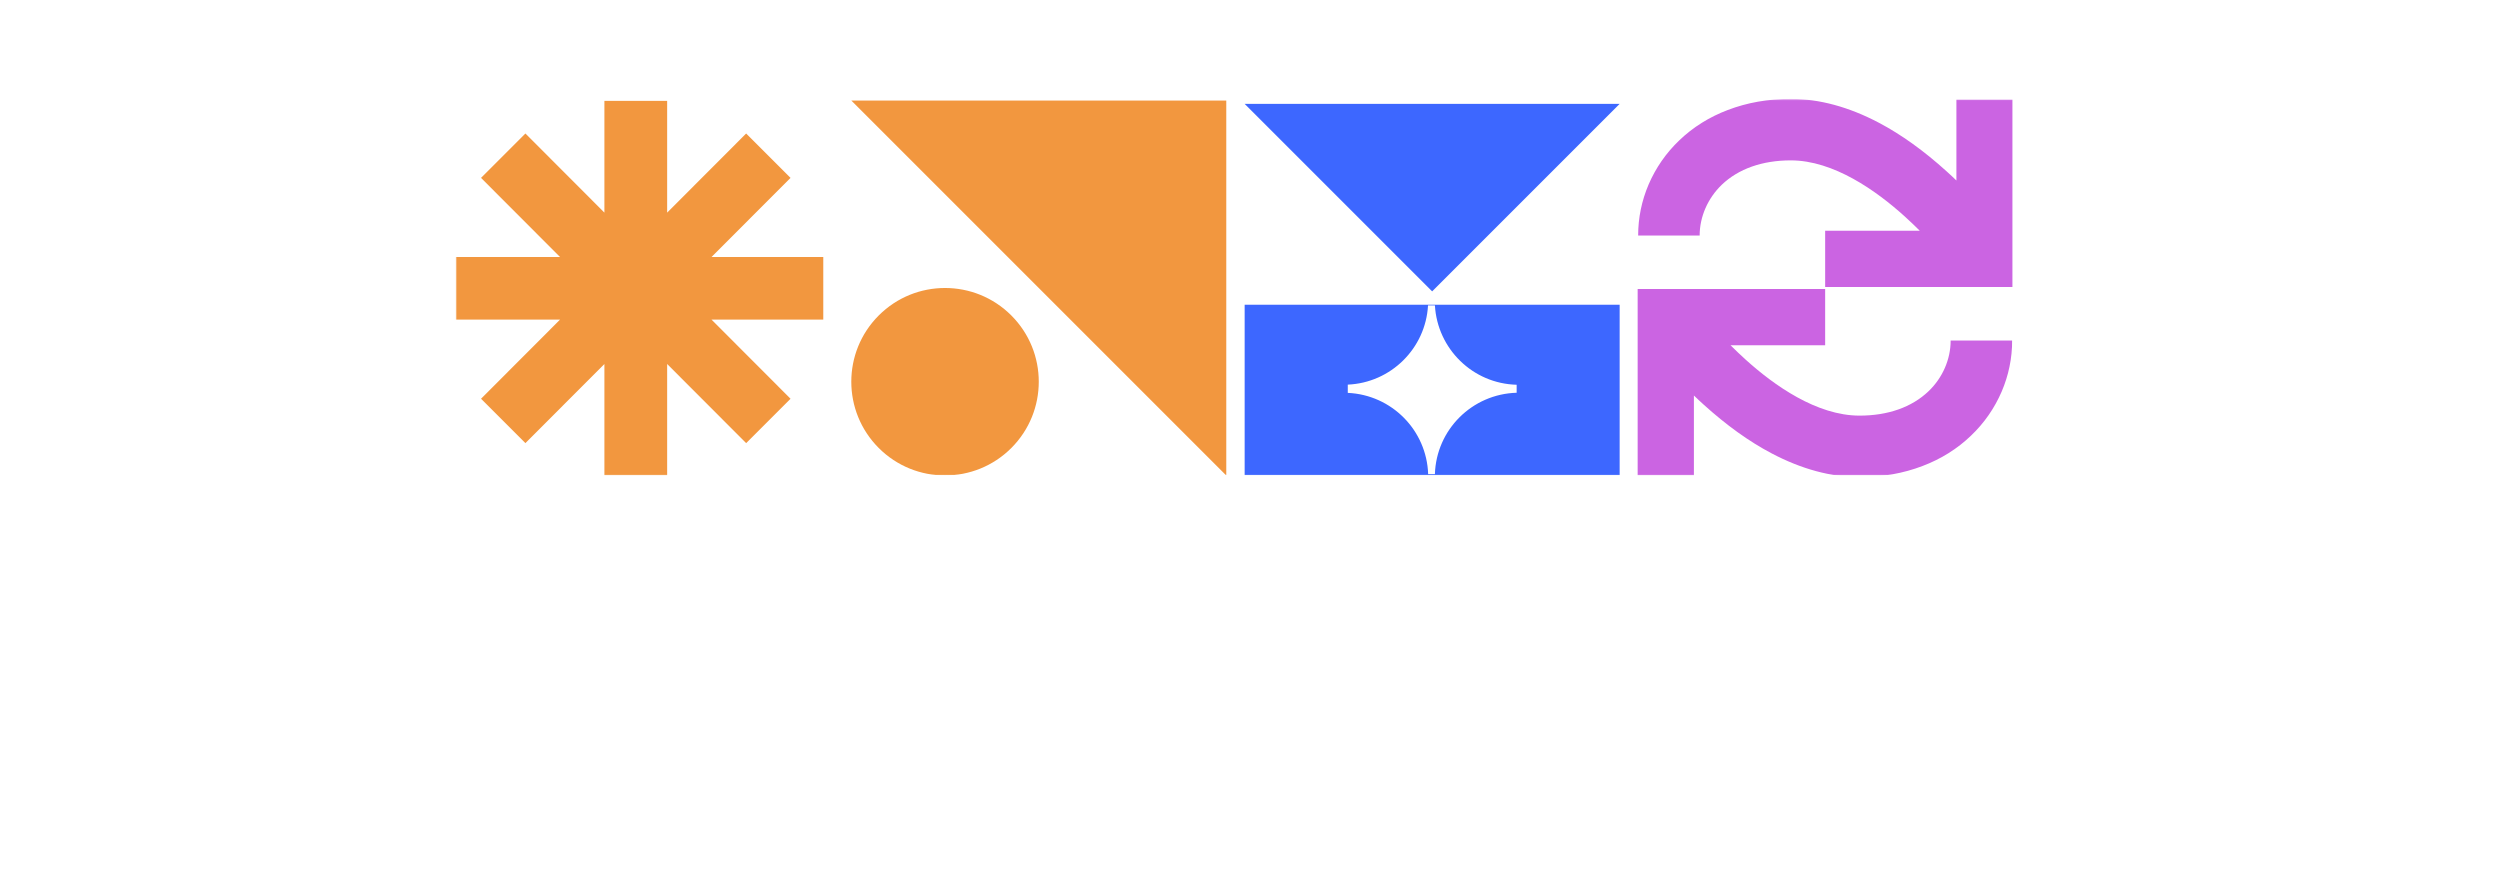 <?xml version="1.0" encoding="UTF-8"?> <svg xmlns="http://www.w3.org/2000/svg" xmlns:xlink="http://www.w3.org/1999/xlink" id="eIrlwyY0Qaf1" viewBox="0 0 2000 700" shape-rendering="geometricPrecision" text-rendering="geometricPrecision"><style> #eIrlwyY0Qaf7 {animation: eIrlwyY0Qaf7_c_o 1700ms linear infinite normal forwards}@keyframes eIrlwyY0Qaf7_c_o { 0% {opacity: 1} 94.118% {opacity: 1} 100% {opacity: 0.667}} #eIrlwyY0Qaf9_to {animation: eIrlwyY0Qaf9_to__to 1700ms linear infinite normal forwards}@keyframes eIrlwyY0Qaf9_to__to { 0% {transform: translate(484.05px,133.45px);animation-timing-function: cubic-bezier(0,0,0.58,1)} 64.706% {transform: translate(484.05px,1686.45px)} 100% {transform: translate(484.05px,1686.45px)}} #eIrlwyY0Qaf16_to {animation: eIrlwyY0Qaf16_to__to 1700ms linear infinite normal forwards}@keyframes eIrlwyY0Qaf16_to__to { 0% {transform: translate(788.52px,1686.8px);animation-timing-function: cubic-bezier(0,0,0.58,1)} 64.706% {transform: translate(788.52px,132.8px)} 100% {transform: translate(788.52px,132.8px)}} #eIrlwyY0Qaf44_to {animation: eIrlwyY0Qaf44_to__to 1700ms linear infinite normal forwards}@keyframes eIrlwyY0Qaf44_to__to { 0% {transform: translate(1118px,133.9px);animation-timing-function: cubic-bezier(0,0,0.58,1)} 64.706% {transform: translate(1118px,1685.9px)} 100% {transform: translate(1118px,1685.9px)}} #eIrlwyY0Qaf55_to {animation: eIrlwyY0Qaf55_to__to 1700ms linear infinite normal forwards}@keyframes eIrlwyY0Qaf55_to__to { 0% {transform: translate(1442.819px,1686.25px);animation-timing-function: cubic-bezier(0,0,0.58,1)} 64.706% {transform: translate(1442.819px,132.25px)} 100% {transform: translate(1442.819px,132.25px)}} #eIrlwyY0Qaf79 {animation: eIrlwyY0Qaf79_c_o 1700ms linear infinite normal forwards}@keyframes eIrlwyY0Qaf79_c_o { 0% {opacity: 0} 94.118% {opacity: 0} 100% {opacity: 0.333}} #eIrlwyY0Qaf147 {animation: eIrlwyY0Qaf147_c_o 1700ms linear infinite normal forwards}@keyframes eIrlwyY0Qaf147_c_o { 0% {opacity: 0} 58.824% {opacity: 0} 82.353% {opacity: 1} 94.118% {opacity: 1} 100% {opacity: 0.667}} #eIrlwyY0Qaf157_to {animation: eIrlwyY0Qaf157_to__to 1700ms linear infinite normal forwards}@keyframes eIrlwyY0Qaf157_to__to { 0% {transform: translate(484.05px,133.45px);animation-timing-function: cubic-bezier(0,0,0.58,1)} 52.941% {transform: translate(484.05px,1686.45px)} 82.353% {transform: translate(484.05px,1686.45px);animation-timing-function: cubic-bezier(0.42,0,0.58,1)} 100% {transform: translate(484.05px,521.7px)}} #eIrlwyY0Qaf164_to {animation: eIrlwyY0Qaf164_to__to 1700ms linear infinite normal forwards}@keyframes eIrlwyY0Qaf164_to__to { 0% {transform: translate(788.52px,1686.8px);animation-timing-function: cubic-bezier(0,0,0.58,1)} 52.941% {transform: translate(788.52px,132.8px)} 82.353% {transform: translate(788.52px,132.8px);animation-timing-function: cubic-bezier(0.42,0,0.58,1)} 100% {transform: translate(788.52px,1298.3px)}} #eIrlwyY0Qaf192_to {animation: eIrlwyY0Qaf192_to__to 1700ms linear infinite normal forwards}@keyframes eIrlwyY0Qaf192_to__to { 0% {transform: translate(1118px,133.9px);animation-timing-function: cubic-bezier(0,0,0.58,1)} 52.941% {transform: translate(1118px,1685.9px)} 82.353% {transform: translate(1118px,1685.9px);animation-timing-function: cubic-bezier(0.42,0,0.58,1)} 100% {transform: translate(1118px,521.9px)}} #eIrlwyY0Qaf203_to {animation: eIrlwyY0Qaf203_to__to 1700ms linear infinite normal forwards}@keyframes eIrlwyY0Qaf203_to__to { 0% {transform: translate(1442.819px,1686.25px);animation-timing-function: cubic-bezier(0,0,0.58,1)} 52.941% {transform: translate(1442.819px,132.25px)} 82.353% {transform: translate(1442.819px,132.25px);animation-timing-function: cubic-bezier(0.42,0,0.58,1)} 100% {transform: translate(1442.819px,1297.75px)}} #eIrlwyY0Qaf225 {animation: eIrlwyY0Qaf225_c_o 1700ms linear infinite normal forwards}@keyframes eIrlwyY0Qaf225_c_o { 0% {opacity: 0} 47.059% {opacity: 0} 70.588% {opacity: 1} 82.353% {opacity: 1} 100% {opacity: 0}} #eIrlwyY0Qaf233 {animation: eIrlwyY0Qaf233_c_o 1700ms linear infinite normal forwards}@keyframes eIrlwyY0Qaf233_c_o { 0% {opacity: 1} 81.765% {opacity: 1;animation-timing-function: step-end} 82.353% {opacity: 0} 100% {opacity: 0}} #eIrlwyY0Qaf235_to {animation: eIrlwyY0Qaf235_to__to 1700ms linear infinite normal forwards}@keyframes eIrlwyY0Qaf235_to__to { 0% {transform: translate(484.05px,133.45px);animation-timing-function: cubic-bezier(0,0,0.58,1)} 52.941% {transform: translate(484.05px,1686.45px)} 82.353% {transform: translate(484.05px,1686.45px)} 100% {transform: translate(484.05px,1686.45px)}} #eIrlwyY0Qaf242_to {animation: eIrlwyY0Qaf242_to__to 1700ms linear infinite normal forwards}@keyframes eIrlwyY0Qaf242_to__to { 0% {transform: translate(788.52px,1686.8px);animation-timing-function: cubic-bezier(0,0,0.58,1)} 52.941% {transform: translate(788.52px,132.8px)} 82.353% {transform: translate(788.52px,132.8px)} 100% {transform: translate(788.52px,132.8px)}} #eIrlwyY0Qaf270_to {animation: eIrlwyY0Qaf270_to__to 1700ms linear infinite normal forwards}@keyframes eIrlwyY0Qaf270_to__to { 0% {transform: translate(1118px,133.9px);animation-timing-function: cubic-bezier(0,0,0.58,1)} 52.941% {transform: translate(1118px,1685.9px)} 82.353% {transform: translate(1118px,1685.9px)} 100% {transform: translate(1118px,1685.9px)}} #eIrlwyY0Qaf281_to {animation: eIrlwyY0Qaf281_to__to 1700ms linear infinite normal forwards}@keyframes eIrlwyY0Qaf281_to__to { 0% {transform: translate(1442.819px,1686.25px);animation-timing-function: cubic-bezier(0,0,0.58,1)} 52.941% {transform: translate(1442.819px,132.25px)} 82.353% {transform: translate(1442.819px,132.25px)} 100% {transform: translate(1442.819px,132.25px)}} #eIrlwyY0Qaf303 {animation: eIrlwyY0Qaf303_c_o 1700ms linear infinite normal forwards}@keyframes eIrlwyY0Qaf303_c_o { 0% {opacity: 0} 81.765% {opacity: 0} 82.353% {opacity: 1} 100% {opacity: 1}} #eIrlwyY0Qaf305_to {animation: eIrlwyY0Qaf305_to__to 1700ms linear infinite normal forwards}@keyframes eIrlwyY0Qaf305_to__to { 0% {transform: translate(484.05px,1686.45px)} 82.353% {transform: translate(484.05px,1686.45px);animation-timing-function: cubic-bezier(0.42,0,1,1)} 100% {transform: translate(484.05px,2000.45px)}} #eIrlwyY0Qaf308_to {animation: eIrlwyY0Qaf308_to__to 1700ms linear infinite normal forwards}@keyframes eIrlwyY0Qaf308_to__to { 0% {transform: translate(788.52px,132.8px)} 82.353% {transform: translate(788.52px,132.8px);animation-timing-function: cubic-bezier(0.42,0,1,1)} 100% {transform: translate(788.52px,-177.2px)}} #eIrlwyY0Qaf313_to {animation: eIrlwyY0Qaf313_to__to 1700ms linear infinite normal forwards}@keyframes eIrlwyY0Qaf313_to__to { 0% {transform: translate(1118px,1685.9px)} 82.353% {transform: translate(1118px,1685.9px);animation-timing-function: cubic-bezier(0.42,0,1,1)} 100% {transform: translate(1118px,2002.9px)}} #eIrlwyY0Qaf318_to {animation: eIrlwyY0Qaf318_to__to 1700ms linear infinite normal forwards}@keyframes eIrlwyY0Qaf318_to__to { 0% {transform: translate(1442.819px,132.25px)} 82.353% {transform: translate(1442.819px,132.25px);animation-timing-function: cubic-bezier(0.42,0,1,1)} 100% {transform: translate(1442.819px,-178.75px)}} #eIrlwyY0Qaf325 {animation: eIrlwyY0Qaf325_c_o 1700ms linear infinite normal forwards}@keyframes eIrlwyY0Qaf325_c_o { 0% {opacity: 0} 47.059% {opacity: 0} 70.588% {opacity: 1} 82.353% {opacity: 1} 100% {opacity: 0}} </style><defs><linearGradient id="eIrlwyY0Qaf15-fill" x1="379.382" y1="788.177" x2="1034.76" y2="1529.038" spreadMethod="pad" gradientUnits="userSpaceOnUse" gradientTransform="translate(0 0)"><stop id="eIrlwyY0Qaf15-fill-0" offset="0%" stop-color="#f2973f"></stop><stop id="eIrlwyY0Qaf15-fill-1" offset="49%" stop-color="#cb64e2"></stop><stop id="eIrlwyY0Qaf15-fill-2" offset="100%" stop-color="#3d67ff"></stop></linearGradient><linearGradient id="eIrlwyY0Qaf43-fill" x1="585.428" y1="2154.723" x2="1242.669" y2="2897.69" spreadMethod="pad" gradientUnits="userSpaceOnUse" gradientTransform="translate(0 0)"><stop id="eIrlwyY0Qaf43-fill-0" offset="0%" stop-color="#f2973f"></stop><stop id="eIrlwyY0Qaf43-fill-1" offset="49%" stop-color="#cb64e2"></stop><stop id="eIrlwyY0Qaf43-fill-2" offset="100%" stop-color="#3d67ff"></stop></linearGradient><linearGradient id="eIrlwyY0Qaf54-fill" x1="716.724" y1="486.336" x2="1372.978" y2="1228.187" spreadMethod="pad" gradientUnits="userSpaceOnUse" gradientTransform="translate(0 0)"><stop id="eIrlwyY0Qaf54-fill-0" offset="0%" stop-color="#f2973f"></stop><stop id="eIrlwyY0Qaf54-fill-1" offset="49%" stop-color="#cb64e2"></stop><stop id="eIrlwyY0Qaf54-fill-2" offset="100%" stop-color="#3d67ff"></stop></linearGradient><linearGradient id="eIrlwyY0Qaf74-fill" x1="907.482" y1="1869.693" x2="1563.006" y2="2610.72" spreadMethod="pad" gradientUnits="userSpaceOnUse" gradientTransform="translate(0 0)"><stop id="eIrlwyY0Qaf74-fill-0" offset="0%" stop-color="#f2973f"></stop><stop id="eIrlwyY0Qaf74-fill-1" offset="49%" stop-color="#cb64e2"></stop><stop id="eIrlwyY0Qaf74-fill-2" offset="100%" stop-color="#3d67ff"></stop></linearGradient><linearGradient id="eIrlwyY0Qaf85-fill" x1="379.382" y1="788.177" x2="1034.76" y2="1529.038" spreadMethod="pad" gradientUnits="userSpaceOnUse" gradientTransform="translate(0 0)"><stop id="eIrlwyY0Qaf85-fill-0" offset="0%" stop-color="#f2973f"></stop><stop id="eIrlwyY0Qaf85-fill-1" offset="49%" stop-color="#cb64e2"></stop><stop id="eIrlwyY0Qaf85-fill-2" offset="100%" stop-color="#3d67ff"></stop></linearGradient><linearGradient id="eIrlwyY0Qaf113-fill" x1="585.428" y1="2154.723" x2="1242.669" y2="2897.69" spreadMethod="pad" gradientUnits="userSpaceOnUse" gradientTransform="translate(0 0)"><stop id="eIrlwyY0Qaf113-fill-0" offset="0%" stop-color="#f2973f"></stop><stop id="eIrlwyY0Qaf113-fill-1" offset="49%" stop-color="#cb64e2"></stop><stop id="eIrlwyY0Qaf113-fill-2" offset="100%" stop-color="#3d67ff"></stop></linearGradient><linearGradient id="eIrlwyY0Qaf124-fill" x1="716.724" y1="486.336" x2="1372.978" y2="1228.187" spreadMethod="pad" gradientUnits="userSpaceOnUse" gradientTransform="translate(0 0)"><stop id="eIrlwyY0Qaf124-fill-0" offset="0%" stop-color="#f2973f"></stop><stop id="eIrlwyY0Qaf124-fill-1" offset="49%" stop-color="#cb64e2"></stop><stop id="eIrlwyY0Qaf124-fill-2" offset="100%" stop-color="#3d67ff"></stop></linearGradient><linearGradient id="eIrlwyY0Qaf144-fill" x1="907.482" y1="1869.693" x2="1563.006" y2="2610.72" spreadMethod="pad" gradientUnits="userSpaceOnUse" gradientTransform="translate(0 0)"><stop id="eIrlwyY0Qaf144-fill-0" offset="0%" stop-color="#f2973f"></stop><stop id="eIrlwyY0Qaf144-fill-1" offset="49%" stop-color="#cb64e2"></stop><stop id="eIrlwyY0Qaf144-fill-2" offset="100%" stop-color="#3d67ff"></stop></linearGradient><linearGradient id="eIrlwyY0Qaf148-fill" x1="122.873" y1="-69.049" x2="516.013" y2="375.369" spreadMethod="pad" gradientUnits="userSpaceOnUse" gradientTransform="translate(0 0)"><stop id="eIrlwyY0Qaf148-fill-0" offset="0%" stop-color="#f2973f"></stop><stop id="eIrlwyY0Qaf148-fill-1" offset="49%" stop-color="#cb64e2"></stop><stop id="eIrlwyY0Qaf148-fill-2" offset="100%" stop-color="#3d67ff"></stop></linearGradient><linearGradient id="eIrlwyY0Qaf149-fill" x1="122.873" y1="-69.049" x2="516.013" y2="375.369" spreadMethod="pad" gradientUnits="userSpaceOnUse" gradientTransform="translate(0 0)"><stop id="eIrlwyY0Qaf149-fill-0" offset="0%" stop-color="#f2973f"></stop><stop id="eIrlwyY0Qaf149-fill-1" offset="49%" stop-color="#cb64e2"></stop><stop id="eIrlwyY0Qaf149-fill-2" offset="100%" stop-color="#3d67ff"></stop></linearGradient><linearGradient id="eIrlwyY0Qaf150-fill" x1="122.873" y1="-69.049" x2="516.013" y2="375.369" spreadMethod="pad" gradientUnits="userSpaceOnUse" gradientTransform="translate(0 0)"><stop id="eIrlwyY0Qaf150-fill-0" offset="0%" stop-color="#f2973f"></stop><stop id="eIrlwyY0Qaf150-fill-1" offset="49%" stop-color="#cb64e2"></stop><stop id="eIrlwyY0Qaf150-fill-2" offset="100%" stop-color="#3d67ff"></stop></linearGradient><linearGradient id="eIrlwyY0Qaf151-fill" x1="122.873" y1="-69.049" x2="516.013" y2="375.369" spreadMethod="pad" gradientUnits="userSpaceOnUse" gradientTransform="translate(0 0)"><stop id="eIrlwyY0Qaf151-fill-0" offset="0%" stop-color="#f2973f"></stop><stop id="eIrlwyY0Qaf151-fill-1" offset="49%" stop-color="#cb64e2"></stop><stop id="eIrlwyY0Qaf151-fill-2" offset="100%" stop-color="#3d67ff"></stop></linearGradient><linearGradient id="eIrlwyY0Qaf152-fill" x1="122.873" y1="-69.049" x2="516.013" y2="375.369" spreadMethod="pad" gradientUnits="userSpaceOnUse" gradientTransform="translate(0 0)"><stop id="eIrlwyY0Qaf152-fill-0" offset="0%" stop-color="#f2973f"></stop><stop id="eIrlwyY0Qaf152-fill-1" offset="49%" stop-color="#cb64e2"></stop><stop id="eIrlwyY0Qaf152-fill-2" offset="100%" stop-color="#3d67ff"></stop></linearGradient><linearGradient id="eIrlwyY0Qaf153-fill" x1="122.873" y1="-69.049" x2="516.013" y2="375.369" spreadMethod="pad" gradientUnits="userSpaceOnUse" gradientTransform="translate(0 0)"><stop id="eIrlwyY0Qaf153-fill-0" offset="0%" stop-color="#f2973f"></stop><stop id="eIrlwyY0Qaf153-fill-1" offset="49%" stop-color="#cb64e2"></stop><stop id="eIrlwyY0Qaf153-fill-2" offset="100%" stop-color="#3d67ff"></stop></linearGradient><linearGradient id="eIrlwyY0Qaf163-fill" x1="379.382" y1="788.177" x2="1034.76" y2="1529.038" spreadMethod="pad" gradientUnits="userSpaceOnUse" gradientTransform="translate(0 0)"><stop id="eIrlwyY0Qaf163-fill-0" offset="0%" stop-color="#f2973f"></stop><stop id="eIrlwyY0Qaf163-fill-1" offset="49%" stop-color="#cb64e2"></stop><stop id="eIrlwyY0Qaf163-fill-2" offset="100%" stop-color="#3d67ff"></stop></linearGradient><linearGradient id="eIrlwyY0Qaf191-fill" x1="585.428" y1="2154.723" x2="1242.669" y2="2897.69" spreadMethod="pad" gradientUnits="userSpaceOnUse" gradientTransform="translate(0 0)"><stop id="eIrlwyY0Qaf191-fill-0" offset="0%" stop-color="#f2973f"></stop><stop id="eIrlwyY0Qaf191-fill-1" offset="49%" stop-color="#cb64e2"></stop><stop id="eIrlwyY0Qaf191-fill-2" offset="100%" stop-color="#3d67ff"></stop></linearGradient><linearGradient id="eIrlwyY0Qaf202-fill" x1="716.724" y1="486.336" x2="1372.978" y2="1228.187" spreadMethod="pad" gradientUnits="userSpaceOnUse" gradientTransform="translate(0 0)"><stop id="eIrlwyY0Qaf202-fill-0" offset="0%" stop-color="#f2973f"></stop><stop id="eIrlwyY0Qaf202-fill-1" offset="49%" stop-color="#cb64e2"></stop><stop id="eIrlwyY0Qaf202-fill-2" offset="100%" stop-color="#3d67ff"></stop></linearGradient><linearGradient id="eIrlwyY0Qaf222-fill" x1="907.482" y1="1869.693" x2="1563.006" y2="2610.72" spreadMethod="pad" gradientUnits="userSpaceOnUse" gradientTransform="translate(0 0)"><stop id="eIrlwyY0Qaf222-fill-0" offset="0%" stop-color="#f2973f"></stop><stop id="eIrlwyY0Qaf222-fill-1" offset="49%" stop-color="#cb64e2"></stop><stop id="eIrlwyY0Qaf222-fill-2" offset="100%" stop-color="#3d67ff"></stop></linearGradient><linearGradient id="eIrlwyY0Qaf226-fill" x1="122.873" y1="-69.049" x2="516.013" y2="375.369" spreadMethod="pad" gradientUnits="userSpaceOnUse" gradientTransform="translate(0 0)"><stop id="eIrlwyY0Qaf226-fill-0" offset="0%" stop-color="#f2973f"></stop><stop id="eIrlwyY0Qaf226-fill-1" offset="49%" stop-color="#cb64e2"></stop><stop id="eIrlwyY0Qaf226-fill-2" offset="100%" stop-color="#3d67ff"></stop></linearGradient><linearGradient id="eIrlwyY0Qaf227-fill" x1="122.873" y1="-69.049" x2="516.013" y2="375.369" spreadMethod="pad" gradientUnits="userSpaceOnUse" gradientTransform="translate(0 0)"><stop id="eIrlwyY0Qaf227-fill-0" offset="0%" stop-color="#f2973f"></stop><stop id="eIrlwyY0Qaf227-fill-1" offset="49%" stop-color="#cb64e2"></stop><stop id="eIrlwyY0Qaf227-fill-2" offset="100%" stop-color="#3d67ff"></stop></linearGradient><linearGradient id="eIrlwyY0Qaf228-fill" x1="122.873" y1="-69.049" x2="516.013" y2="375.369" spreadMethod="pad" gradientUnits="userSpaceOnUse" gradientTransform="translate(0 0)"><stop id="eIrlwyY0Qaf228-fill-0" offset="0%" stop-color="#f2973f"></stop><stop id="eIrlwyY0Qaf228-fill-1" offset="49%" stop-color="#cb64e2"></stop><stop id="eIrlwyY0Qaf228-fill-2" offset="100%" stop-color="#3d67ff"></stop></linearGradient><linearGradient id="eIrlwyY0Qaf229-fill" x1="122.873" y1="-69.049" x2="516.013" y2="375.369" spreadMethod="pad" gradientUnits="userSpaceOnUse" gradientTransform="translate(0 0)"><stop id="eIrlwyY0Qaf229-fill-0" offset="0%" stop-color="#f2973f"></stop><stop id="eIrlwyY0Qaf229-fill-1" offset="49%" stop-color="#cb64e2"></stop><stop id="eIrlwyY0Qaf229-fill-2" offset="100%" stop-color="#3d67ff"></stop></linearGradient><linearGradient id="eIrlwyY0Qaf230-fill" x1="122.873" y1="-69.049" x2="516.013" y2="375.369" spreadMethod="pad" gradientUnits="userSpaceOnUse" gradientTransform="translate(0 0)"><stop id="eIrlwyY0Qaf230-fill-0" offset="0%" stop-color="#f2973f"></stop><stop id="eIrlwyY0Qaf230-fill-1" offset="49%" stop-color="#cb64e2"></stop><stop id="eIrlwyY0Qaf230-fill-2" offset="100%" stop-color="#3d67ff"></stop></linearGradient><linearGradient id="eIrlwyY0Qaf231-fill" x1="122.873" y1="-69.049" x2="516.013" y2="375.369" spreadMethod="pad" gradientUnits="userSpaceOnUse" gradientTransform="translate(0 0)"><stop id="eIrlwyY0Qaf231-fill-0" offset="0%" stop-color="#f2973f"></stop><stop id="eIrlwyY0Qaf231-fill-1" offset="49%" stop-color="#cb64e2"></stop><stop id="eIrlwyY0Qaf231-fill-2" offset="100%" stop-color="#3d67ff"></stop></linearGradient><linearGradient id="eIrlwyY0Qaf241-fill" x1="379.382" y1="788.177" x2="1034.76" y2="1529.038" spreadMethod="pad" gradientUnits="userSpaceOnUse" gradientTransform="translate(0 0)"><stop id="eIrlwyY0Qaf241-fill-0" offset="0%" stop-color="#f2973f"></stop><stop id="eIrlwyY0Qaf241-fill-1" offset="49%" stop-color="#cb64e2"></stop><stop id="eIrlwyY0Qaf241-fill-2" offset="100%" stop-color="#3d67ff"></stop></linearGradient><linearGradient id="eIrlwyY0Qaf269-fill" x1="585.428" y1="2154.723" x2="1242.669" y2="2897.69" spreadMethod="pad" gradientUnits="userSpaceOnUse" gradientTransform="translate(0 0)"><stop id="eIrlwyY0Qaf269-fill-0" offset="0%" stop-color="#f2973f"></stop><stop id="eIrlwyY0Qaf269-fill-1" offset="49%" stop-color="#cb64e2"></stop><stop id="eIrlwyY0Qaf269-fill-2" offset="100%" stop-color="#3d67ff"></stop></linearGradient><linearGradient id="eIrlwyY0Qaf280-fill" x1="716.724" y1="486.336" x2="1372.978" y2="1228.187" spreadMethod="pad" gradientUnits="userSpaceOnUse" gradientTransform="translate(0 0)"><stop id="eIrlwyY0Qaf280-fill-0" offset="0%" stop-color="#f2973f"></stop><stop id="eIrlwyY0Qaf280-fill-1" offset="49%" stop-color="#cb64e2"></stop><stop id="eIrlwyY0Qaf280-fill-2" offset="100%" stop-color="#3d67ff"></stop></linearGradient><linearGradient id="eIrlwyY0Qaf300-fill" x1="907.482" y1="1869.693" x2="1563.006" y2="2610.72" spreadMethod="pad" gradientUnits="userSpaceOnUse" gradientTransform="translate(0 0)"><stop id="eIrlwyY0Qaf300-fill-0" offset="0%" stop-color="#f2973f"></stop><stop id="eIrlwyY0Qaf300-fill-1" offset="49%" stop-color="#cb64e2"></stop><stop id="eIrlwyY0Qaf300-fill-2" offset="100%" stop-color="#3d67ff"></stop></linearGradient><linearGradient id="eIrlwyY0Qaf307-fill" x1="379.382" y1="788.177" x2="1034.76" y2="1529.038" spreadMethod="pad" gradientUnits="userSpaceOnUse" gradientTransform="translate(0 0)"><stop id="eIrlwyY0Qaf307-fill-0" offset="0%" stop-color="#f2973f"></stop><stop id="eIrlwyY0Qaf307-fill-1" offset="49%" stop-color="#cb64e2"></stop><stop id="eIrlwyY0Qaf307-fill-2" offset="100%" stop-color="#3d67ff"></stop></linearGradient><linearGradient id="eIrlwyY0Qaf312-fill" x1="585.428" y1="2154.723" x2="1242.669" y2="2897.69" spreadMethod="pad" gradientUnits="userSpaceOnUse" gradientTransform="translate(0 0)"><stop id="eIrlwyY0Qaf312-fill-0" offset="0%" stop-color="#f2973f"></stop><stop id="eIrlwyY0Qaf312-fill-1" offset="49%" stop-color="#cb64e2"></stop><stop id="eIrlwyY0Qaf312-fill-2" offset="100%" stop-color="#3d67ff"></stop></linearGradient><linearGradient id="eIrlwyY0Qaf317-fill" x1="716.724" y1="486.336" x2="1372.978" y2="1228.187" spreadMethod="pad" gradientUnits="userSpaceOnUse" gradientTransform="translate(0 0)"><stop id="eIrlwyY0Qaf317-fill-0" offset="0%" stop-color="#f2973f"></stop><stop id="eIrlwyY0Qaf317-fill-1" offset="49%" stop-color="#cb64e2"></stop><stop id="eIrlwyY0Qaf317-fill-2" offset="100%" stop-color="#3d67ff"></stop></linearGradient><linearGradient id="eIrlwyY0Qaf322-fill" x1="907.482" y1="1869.693" x2="1563.006" y2="2610.72" spreadMethod="pad" gradientUnits="userSpaceOnUse" gradientTransform="translate(0 0)"><stop id="eIrlwyY0Qaf322-fill-0" offset="0%" stop-color="#f2973f"></stop><stop id="eIrlwyY0Qaf322-fill-1" offset="49%" stop-color="#cb64e2"></stop><stop id="eIrlwyY0Qaf322-fill-2" offset="100%" stop-color="#3d67ff"></stop></linearGradient><linearGradient id="eIrlwyY0Qaf326-fill" x1="122.873" y1="-69.049" x2="516.013" y2="375.369" spreadMethod="pad" gradientUnits="userSpaceOnUse" gradientTransform="translate(0 0)"><stop id="eIrlwyY0Qaf326-fill-0" offset="0%" stop-color="#f2973f"></stop><stop id="eIrlwyY0Qaf326-fill-1" offset="49%" stop-color="#cb64e2"></stop><stop id="eIrlwyY0Qaf326-fill-2" offset="100%" stop-color="#3d67ff"></stop></linearGradient><linearGradient id="eIrlwyY0Qaf327-fill" x1="122.873" y1="-69.049" x2="516.013" y2="375.369" spreadMethod="pad" gradientUnits="userSpaceOnUse" gradientTransform="translate(0 0)"><stop id="eIrlwyY0Qaf327-fill-0" offset="0%" stop-color="#f2973f"></stop><stop id="eIrlwyY0Qaf327-fill-1" offset="49%" stop-color="#cb64e2"></stop><stop id="eIrlwyY0Qaf327-fill-2" offset="100%" stop-color="#3d67ff"></stop></linearGradient><linearGradient id="eIrlwyY0Qaf328-fill" x1="122.873" y1="-69.049" x2="516.013" y2="375.369" spreadMethod="pad" gradientUnits="userSpaceOnUse" gradientTransform="translate(0 0)"><stop id="eIrlwyY0Qaf328-fill-0" offset="0%" stop-color="#f2973f"></stop><stop id="eIrlwyY0Qaf328-fill-1" offset="49%" stop-color="#cb64e2"></stop><stop id="eIrlwyY0Qaf328-fill-2" offset="100%" stop-color="#3d67ff"></stop></linearGradient><linearGradient id="eIrlwyY0Qaf329-fill" x1="122.873" y1="-69.049" x2="516.013" y2="375.369" spreadMethod="pad" gradientUnits="userSpaceOnUse" gradientTransform="translate(0 0)"><stop id="eIrlwyY0Qaf329-fill-0" offset="0%" stop-color="#f2973f"></stop><stop id="eIrlwyY0Qaf329-fill-1" offset="49%" stop-color="#cb64e2"></stop><stop id="eIrlwyY0Qaf329-fill-2" offset="100%" stop-color="#3d67ff"></stop></linearGradient><linearGradient id="eIrlwyY0Qaf330-fill" x1="122.873" y1="-69.049" x2="516.013" y2="375.369" spreadMethod="pad" gradientUnits="userSpaceOnUse" gradientTransform="translate(0 0)"><stop id="eIrlwyY0Qaf330-fill-0" offset="0%" stop-color="#f2973f"></stop><stop id="eIrlwyY0Qaf330-fill-1" offset="49%" stop-color="#cb64e2"></stop><stop id="eIrlwyY0Qaf330-fill-2" offset="100%" stop-color="#3d67ff"></stop></linearGradient><linearGradient id="eIrlwyY0Qaf331-fill" x1="122.873" y1="-69.049" x2="516.013" y2="375.369" spreadMethod="pad" gradientUnits="userSpaceOnUse" gradientTransform="translate(0 0)"><stop id="eIrlwyY0Qaf331-fill-0" offset="0%" stop-color="#f2973f"></stop><stop id="eIrlwyY0Qaf331-fill-1" offset="49%" stop-color="#cb64e2"></stop><stop id="eIrlwyY0Qaf331-fill-2" offset="100%" stop-color="#3d67ff"></stop></linearGradient></defs><g display="none" transform="translate(0 0)"><g id="eIrlwyY0Qaf7" mask="url(#eIrlwyY0Qaf75)"><g transform="translate(27.721-679.6)"><g id="eIrlwyY0Qaf9_to" transform="translate(484.05,133.45)"><g transform="translate(-484.05,-1686.45)"><path d="M485.7,2002.2h-12.3c-4.3,76.5-65.8,137.5-142.5,140.9v14.8c77.9,3.5,140.1,66.3,142.7,144.4h11.9c2.6-79,66.3-142.3,145.3-144.5v-14.5c-77.8-2.2-140.7-63.7-145.1-141.1Z" fill="#3d67ff"></path><path d="M540.4,1691.2h-119l-90.5,90.5v14.4l150,194.6l150-194.6v-14.4l-90.5-90.5Zm63.5,103c-35.6,1-64.3,29.5-65.4,65.1h-5.4c-1.2-35.2-29.2-63.4-64.3-65v-6.6c34.5-1.5,62.3-29,64.2-63.4h5.5c2,34.8,30.3,62.6,65.4,63.5v6.4Z" fill="#3d67ff"></path><polygon points="630.9,2438.2 541.5,2438.2 604.7,2374.9 569.2,2339.4 506,2402.7 506,2313.3 455.8,2313.3 455.8,2402.7 392.6,2339.4 357.1,2374.9 420.3,2438.2 330.9,2438.2 330.9,2488.3 420.3,2488.3 357.1,2551.6 392.6,2587.1 455.8,2523.8 455.8,2613.3 506,2613.3 506,2523.8 569.2,2587.1 604.7,2551.6 541.5,2488.3 630.9,2488.3" fill="#f2973f"></polygon><path d="M547.2,1071.2h-210v195.3h105.3l104.7,104.7v-104.7h90v-195.3h-90Zm-16.7,148.6h-150.9v-14.2h150.9v14.2Zm68.9-46h-219.8v-14.2h219.8v14.2Zm0-45.9h-219.8v-14.2h219.8v14.2Z" fill="#f2973f"></path><path d="M330.9,1381.5v300h94v-5-4.2c19.9-20.5,32.6-41.3,40.8-59.7-25.8,22.9-60.5,19.2-60.5,19.2-51.5-2.7-80.9-48.3-72.5-94.9c8.4-46.5,87.2-106.7,107.2-119.5s41-35.9,41-35.9s21,23.2,41,35.9c20,12.8,98.8,73,107.2,119.5s-21,92.1-72.5,94.9c0,0-34.7,3.7-60.5-19.2c8.2,18.4,20.9,39.1,40.8,59.7l-.1,9.3h94.1v-300h-300v-.1Z" fill="#cb64e2"></path><path d="M337.1,1060.4v-300.8h68.2v123.7h163.6v-123.7h68.2v300.8h-68.2v-124.1h-163.6v124.1h-68.2Z" fill="url(#eIrlwyY0Qaf15-fill)"></path></g></g><g id="eIrlwyY0Qaf16_to" transform="translate(788.52,1686.8)"><g transform="translate(-788.52,-1686.8)"><g><path d="M953.3,1071.2h-90.5c0,32.8-26.6,59.5-59.5,59.5s-59.5-26.6-59.5-59.5h-90.5c0,82.8,67.2,150,150,150s150-67.2,150-150Z" fill="#cb64e2"></path><path d="M803.3,1221.2c-82.8,0-150,67.2-150,150h90.5c0-32.8,26.6-59.5,59.5-59.5s59.5,26.6,59.5,59.5h90.5c0-82.8-67.2-150-150-150Z" fill="#cb64e2"></path></g><g><path d="M652.9,2149.5c23.1-1.1,41.6-19.6,42.9-42.6h3.7c1.3,23.3,20.2,41.9,43.7,42.7v-147.7h-90.3v147.6Z" fill="#3d67ff"></path><path d="M699.5,2197.6h-3.6c-.8-23.6-19.5-42.5-43-43.7v148.7h90.3v-148.8c-23.8.9-42.9,20-43.7,43.8Z" fill="#3d67ff"></path><path d="M757.7,2259v43.7h43c-.8-23.5-19.5-42.5-43-43.7Z" fill="#3d67ff"></path><path d="M757.7,2254.5c23.1-1.1,41.6-19.6,42.9-42.6h3.7c1.3,23.3,20.2,41.9,43.7,42.7v-252.8h-90.3v252.7Z" fill="#3d67ff"></path><path d="M804.3,2302.7h43.8v-43.7c-23.8.8-43,19.9-43.8,43.7Z" fill="#3d67ff"></path><path d="M909.2,2001.8c1.3,23.3,20.2,41.9,43.7,42.7v-42.7h-43.7Z" fill="#3d67ff"></path><path d="M909.2,2092.6h-3.6c-.8-23.6-19.5-42.5-43-43.7v253.8h90.3v-253.9c-23.8.8-43,20-43.7,43.8Z" fill="#3d67ff"></path><path d="M905.5,2001.8h-42.9v42.6c23.1-1.1,41.6-19.6,42.9-42.6Z" fill="#3d67ff"></path></g><g><polygon points="653.3,760 953.3,1060 953.3,760" fill="#f2973f"></polygon><ellipse rx="75" ry="75" transform="matrix(.707-.707 0.707 0.707 728.306 984.982)" fill="#f2973f"></ellipse></g><g><path d="M888.6,1384h-5.5c-1.9,34.1-29.3,61.3-63.5,62.8v6.6c34.7,1.5,62.5,29.5,63.6,64.3h5.3c1.2-35.2,29.5-63.4,64.8-64.4v-6.5c-34.7-.9-62.8-28.3-64.7-62.8Z" fill="#f2973f"></path><path d="M716.9,1517.7h5.3c1.2-35.2,29.5-63.4,64.8-64.4v-6.5c-34.7-.9-62.8-28.4-64.7-62.9h-5.5c-1.9,34.1-29.3,61.3-63.5,62.8v6.6c34.7,1.6,62.5,29.6,63.6,64.4Z" fill="#f2973f"></path><path d="M804.8,1589.4c-32.5,0-58.9-26.4-58.9-58.9h-89.6c0,82,66.5,148.5,148.5,148.5s148.5-66.5,148.5-148.5h-89.6c0,32.5-26.4,58.9-58.9,58.9Z" fill="#f2973f"></path></g><g><g><path d="M943.4,1869.2c15.2,15.2,15.2,39.9,0,55.1s-39.9,15.2-55.1,0c0,0,0,0,0,0v0c0,0,0,0,0,0c15.2,15.2,15.2,39.9,0,55.1s-39.9,15.2-55.1,0c-5-5-8.3-10.9-10-17.2l-.4.2L805,1841l119.7,17.5-.1.2c6.9,1.6,13.4,5.1,18.8,10.5Z" fill="#cb64e2"></path><path d="M776.4,1979.4c-15.2,15.2-39.9,15.2-55.1,0s-15.2-39.9,0-55.1c0,0,0,0,0,0v0c0,0,0,0,0,0-15.2,15.2-39.9,15.2-55.1,0s-15.2-39.9,0-55.1c5-5,10.9-8.3,17.2-10l-.2-.4l121.4-17.7L787,1960.7l-.2-.1c-1.5,6.9-5,13.4-10.4,18.8Z" fill="#cb64e2"></path></g><g><path d="M943.4,1812.8c15.2-15.2,15.2-39.9,0-55.1s-39.9-15.2-55.1,0c0,0,0,0,0,0v0c0,0,0,0,0,0c15.2-15.2,15.2-39.9,0-55.1s-39.9-15.2-55.1,0c-5,5-8.3,10.9-10,17.2l-.4-.2L805,1841l119.7-17.5-.1-.2c6.9-1.6,13.4-5.1,18.8-10.5Z" fill="#cb64e2"></path><path d="M776.4,1702.6c-15.2-15.2-39.9-15.2-55.1,0s-15.2,39.9,0,55.1v0v0v0c-15.2-15.2-39.9-15.2-55.1,0s-15.2,39.9,0,55.1c5,5,10.9,8.3,17.2,10l-.2.4l121.4,17.7L787,1721.3l-.2.1c-1.5-6.9-5-13.4-10.4-18.8Z" fill="#cb64e2"></path></g></g><path d="M766,2613.6v-122.8L650.7,2312.9h79.9l70.1,108.3l70-108.3h79.9L835.3,2490.8v122.8h-69.3v0Z" fill="url(#eIrlwyY0Qaf43-fill)"></path></g></g><g id="eIrlwyY0Qaf44_to" transform="translate(1118,133.9)"><g transform="translate(-1118,-1685.9)"><polygon points="1268,1487.8 1161.7,1487.8 1161.7,1381.5 968,1575.2 1074.3,1575.2 1074.3,1681.5" fill="#3d67ff"></polygon><polygon points="1268,1754.7 1204.3,1691 1058.1,1837.3 1058.1,1691 968,1691 968,1900.9 968,1991 1058.1,1991 1268,1991 1268,1900.9 1121.8,1900.9" fill="#f2973f"></polygon><path d="M1118,1071.2c-82.8,0-150,67.2-150,150s67.2,150,150,150s150-67.2,150-150-67.1-150-150-150Zm-111.8,82.2c0-17.7,14.3-32,32-32s32,14.3,32,32-14.3,32-32,32-32-14.3-32-32ZM1118,1280.7c-32.8,0-59.5-26.6-59.5-59.5c0-32.8,26.6-59.5,59.5-59.5c32.8,0,59.5,26.6,59.5,59.5c0,32.8-26.6,59.5-59.5,59.5Z" fill="#cb64e2"></path><g><polygon points="1118,2464.7 1268,2314.7 968,2314.7" fill="#3d67ff"></polygon><path d="M968,2475.4v136.5h300v-136.5h-300Zm217.6,70.4c-35.6,1-64.3,29.5-65.4,65.1h-5.4c-1.2-35.2-29.2-63.4-64.3-65v-6.6c34.5-1.5,62.3-29,64.2-63.4h5.5c2,34.8,30.3,62.6,65.4,63.5v6.4Z" fill="#3d67ff"></path></g><g><path d="M1268,2002.2h-90.5c0,32.8-26.6,59.5-59.5,59.5-32.8,0-59.5-26.6-59.5-59.5h-90.5c0,82.8,67.2,150,150,150c82.9,0,150-67.1,150-150Z" fill="#cb64e2"></path><path d="M1118,2152.2c-82.8,0-150,67.2-150,150h90.5c0-32.8,26.6-59.5,59.5-59.5c32.8,0,59.5,26.6,59.5,59.5h90.5c0-82.8-67.1-150-150-150Z" fill="#cb64e2"></path></g><path d="M968,1060.1v-300.2h176.5c3.5,0,8.2.1,14.2.3c5.9.2,11.3.7,15.9,1.4c21.6,2.8,39.3,8.7,53.1,17.8s24,20.5,30.5,34.2s9.8,29,9.8,45.9-3.3,32.2-9.9,45.9-16.8,25.1-30.6,34.2-31.4,15-52.8,17.8c-4.7.6-10,1-16.1,1.3-6,.3-10.7.4-14.1.4h-108.2v101h-68.3Zm69.4-155.3h105.2c3.5,0,7.4-.1,11.6-.4s8-.8,11.6-1.7c9.2-2.1,16.3-5.6,21.3-10.6c5-4.9,8.5-10.5,10.4-16.5c1.9-6.1,2.9-11.8,2.9-17.3c0-5.4-1-11.2-2.9-17.3s-5.4-11.6-10.4-16.5-12.1-8.5-21.3-10.6c-3.5-.8-7.4-1.4-11.6-1.7s-8-.4-11.6-.4h-105.2v93Z" fill="url(#eIrlwyY0Qaf54-fill)"></path></g></g><g id="eIrlwyY0Qaf55_to" transform="translate(1442.819,1686.25)"><g transform="translate(-1442.819,-1686.25)"><g><circle r="75" transform="translate(1357.6 1297.1)" fill="#f2973f"></circle><ellipse rx="75" ry="75" transform="matrix(.707-.707 0.707 0.707 1507.594 1297.056)" fill="#f2973f"></ellipse><circle r="75" transform="translate(1357.6 1145.3)" fill="#f2973f"></circle><ellipse rx="75" ry="75" transform="matrix(.707-.707 0.707 0.707 1507.552 1145.278)" fill="#f2973f"></ellipse></g><g><path d="M1282,2002.2l300,300v-300h-300Zm225,134.2c-33.2,0-60.1-26.9-60.1-60.1s26.9-60.1,60.1-60.1s60.1,26.9,60.1,60.1-26.9,60.1-60.1,60.1Z" fill="#f2973f"></path><ellipse rx="60.1" ry="60.1" transform="matrix(.707-.707 0.707 0.707 1356.973 2228.115)" fill="#f2973f"></ellipse></g><g><path d="M1537.5,1900.5h-209.9c-24.9,0-45,20.2-45,45v0c0,24.9,20.2,45,45,45h209.9c24.9,0,45-20.2,45-45v0c.1-24.9-20.1-45-45-45Z" fill="#3d67ff"></path><path d="M1327.6,1781.5h209.9c24.9,0,45-20.2,45-45v0c0-24.9-20.2-45-45-45h-209.9c-24.9,0-45,20.2-45,45v0c0,24.9,20.1,45,45,45Z" fill="#3d67ff"></path><path d="M1327.6,1886h209.9c24.9,0,45-20.2,45-45v0c0-24.9-20.2-45-45-45h-209.9c-24.9,0-45,20.2-45,45v0c0,24.9,20.1,45,45,45Z" fill="#3d67ff"></path></g><g><path d="M1432.6,1381.5c-41.4,0-75,33.6-75,75s33.6,75,75,75h-150c0,41.4,33.6,75,75,75s75-33.6,75-75v0-150Z" fill="#cb64e2"></path><path d="M1432.6,1531.5h150c0-41.4-33.6-75-75-75-41.5,0-75,33.6-75,75v0v150c41.4,0,75-33.6,75-75s-33.6-75-75-75Z" fill="#cb64e2"></path></g><g><path d="M1537.4,759.3v64.7c-2.5-2.4-5-4.8-7.7-7.2-18.1-16.4-36.4-29.6-54.5-39.1-23.9-12.6-47.6-19-70.3-19-18.1,0-35,3-50.4,8.9-14.8,5.6-27.9,13.8-38.8,24.3-10.6,10.1-18.8,22-24.5,35.2-5.6,13.1-8.4,26.8-8.4,40.9h49.2c0-15,6.5-29.8,17.7-40.6c13.4-12.8,32.5-19.5,55.2-19.5c34.3,0,68.4,24.3,91,44.7c4.3,3.9,8.4,7.8,12.2,11.6h-75.7v45h105h45v-45-105h-45v.1Z" fill="#cb64e2"></path><path d="M1515.1,992.6c-13.4,12.8-32.5,19.5-55.2,19.5-34.3,0-68.4-24.3-91-44.7-4.3-3.9-8.4-7.8-12.2-11.6h75.7v-45h-105-45v45v105h45v-64.8c2.5,2.4,5,4.8,7.7,7.2c18.1,16.4,36.4,29.6,54.5,39.1c23.9,12.6,47.6,19,70.3,19c18.1,0,35-3,50.4-8.9c14.8-5.6,27.9-13.8,38.8-24.3c10.6-10.1,18.8-22,24.5-35.2c5.6-13.1,8.4-26.8,8.4-40.9h-49.2c0,15-6.4,29.8-17.7,40.6Z" fill="#cb64e2"></path></g><path d="M1282.6,2613.4v-300.7l300,.4v53l-230.8-.4.1,70.5l200.7.4v53.4l-200.7-.4-.1,70.8l230.8.4v53l-300-.4Z" fill="url(#eIrlwyY0Qaf74-fill)"></path></g></g></g><mask id="eIrlwyY0Qaf75" x="-150%" y="-150%" height="400%" width="400%"><rect width="1245.4" height="300.492" rx="0" ry="0" transform="translate(364.921 79.508)" fill="#fff" stroke-width="0"></rect></mask></g><g mask="url(#eIrlwyY0Qaf145)"><g transform="translate(27.721-679.6)"><g id="eIrlwyY0Qaf79" transform="translate(0-1553)" opacity="0"><path d="M485.7,2002.2h-12.3c-4.3,76.5-65.8,137.5-142.5,140.9v14.8c77.9,3.5,140.1,66.3,142.7,144.4h11.9c2.6-79,66.3-142.3,145.3-144.5v-14.5c-77.8-2.2-140.7-63.7-145.1-141.1Z" fill="#3d67ff"></path><path d="M540.4,1691.2h-119l-90.5,90.5v14.4l150,194.6l150-194.6v-14.4l-90.5-90.5Zm63.5,103c-35.6,1-64.3,29.5-65.4,65.1h-5.4c-1.2-35.2-29.2-63.4-64.3-65v-6.6c34.5-1.5,62.3-29,64.2-63.4h5.5c2,34.8,30.3,62.6,65.4,63.5v6.4Z" fill="#3d67ff"></path><polygon points="630.9,2438.2 541.5,2438.2 604.7,2374.9 569.2,2339.4 506,2402.7 506,2313.3 455.8,2313.3 455.8,2402.7 392.6,2339.4 357.1,2374.9 420.3,2438.2 330.9,2438.2 330.9,2488.3 420.3,2488.3 357.1,2551.6 392.6,2587.1 455.8,2523.8 455.8,2613.3 506,2613.3 506,2523.8 569.2,2587.1 604.7,2551.6 541.5,2488.3 630.9,2488.3" fill="#f2973f"></polygon><path d="M547.2,1071.2h-210v195.3h105.3l104.7,104.7v-104.7h90v-195.3h-90Zm-16.7,148.6h-150.9v-14.2h150.9v14.2Zm68.9-46h-219.8v-14.2h219.8v14.2Zm0-45.9h-219.8v-14.2h219.8v14.2Z" fill="#f2973f"></path><path d="M330.9,1381.5v300h94v-5-4.2c19.9-20.5,32.6-41.3,40.8-59.7-25.8,22.9-60.5,19.2-60.5,19.2-51.5-2.7-80.9-48.3-72.5-94.9c8.4-46.5,87.2-106.7,107.2-119.5s41-35.9,41-35.9s21,23.2,41,35.9c20,12.8,98.8,73,107.2,119.5s-21,92.1-72.5,94.9c0,0-34.7,3.7-60.5-19.2c8.2,18.4,20.9,39.1,40.8,59.7l-.1,9.3h94.1v-300h-300v-.1Z" fill="#cb64e2"></path><path d="M337.1,1060.4v-300.8h68.2v123.7h163.6v-123.7h68.2v300.8h-68.2v-124.1h-163.6v124.1h-68.2Z" fill="url(#eIrlwyY0Qaf85-fill)"></path></g><g opacity="0"><g><path d="M953.3,1071.2h-90.5c0,32.8-26.6,59.5-59.5,59.5s-59.5-26.6-59.5-59.5h-90.5c0,82.8,67.2,150,150,150s150-67.2,150-150Z" fill="#cb64e2"></path><path d="M803.3,1221.2c-82.8,0-150,67.2-150,150h90.5c0-32.8,26.6-59.5,59.5-59.5s59.5,26.6,59.5,59.5h90.5c0-82.8-67.2-150-150-150Z" fill="#cb64e2"></path></g><g><path d="M652.9,2149.5c23.1-1.1,41.6-19.6,42.9-42.6h3.7c1.3,23.3,20.2,41.9,43.7,42.7v-147.7h-90.3v147.6Z" fill="#3d67ff"></path><path d="M699.5,2197.6h-3.6c-.8-23.6-19.5-42.5-43-43.7v148.7h90.3v-148.8c-23.8.9-42.9,20-43.7,43.8Z" fill="#3d67ff"></path><path d="M757.7,2259v43.7h43c-.8-23.5-19.5-42.5-43-43.7Z" fill="#3d67ff"></path><path d="M757.7,2254.5c23.1-1.1,41.6-19.6,42.9-42.6h3.7c1.3,23.3,20.2,41.9,43.7,42.7v-252.8h-90.3v252.7Z" fill="#3d67ff"></path><path d="M804.3,2302.7h43.8v-43.7c-23.8.8-43,19.9-43.8,43.7Z" fill="#3d67ff"></path><path d="M909.2,2001.8c1.3,23.3,20.2,41.9,43.7,42.7v-42.7h-43.7Z" fill="#3d67ff"></path><path d="M909.2,2092.6h-3.6c-.8-23.6-19.5-42.5-43-43.7v253.8h90.3v-253.9c-23.8.8-43,20-43.7,43.8Z" fill="#3d67ff"></path><path d="M905.5,2001.8h-42.9v42.6c23.1-1.1,41.6-19.6,42.9-42.6Z" fill="#3d67ff"></path></g><g><polygon points="653.3,760 953.3,1060 953.3,760" fill="#f2973f"></polygon><ellipse rx="75" ry="75" transform="matrix(.707-.707 0.707 0.707 728.306 984.982)" fill="#f2973f"></ellipse></g><g><path d="M888.6,1384h-5.5c-1.9,34.1-29.3,61.3-63.5,62.8v6.6c34.7,1.5,62.5,29.5,63.6,64.3h5.3c1.2-35.2,29.5-63.4,64.8-64.4v-6.5c-34.7-.9-62.8-28.3-64.7-62.8Z" fill="#f2973f"></path><path d="M716.9,1517.7h5.3c1.2-35.2,29.5-63.4,64.8-64.4v-6.5c-34.7-.9-62.8-28.4-64.7-62.9h-5.5c-1.9,34.1-29.3,61.3-63.5,62.8v6.6c34.7,1.6,62.5,29.6,63.6,64.4Z" fill="#f2973f"></path><path d="M804.8,1589.4c-32.5,0-58.9-26.4-58.9-58.9h-89.6c0,82,66.5,148.5,148.5,148.5s148.5-66.5,148.5-148.5h-89.6c0,32.5-26.4,58.9-58.9,58.9Z" fill="#f2973f"></path></g><g><g><path d="M943.4,1869.2c15.2,15.2,15.2,39.9,0,55.1s-39.9,15.2-55.1,0c0,0,0,0,0,0v0c0,0,0,0,0,0c15.2,15.2,15.2,39.9,0,55.1s-39.9,15.2-55.1,0c-5-5-8.3-10.9-10-17.2l-.4.2L805,1841l119.7,17.5-.1.2c6.9,1.6,13.4,5.1,18.8,10.5Z" fill="#cb64e2"></path><path d="M776.4,1979.4c-15.2,15.2-39.9,15.2-55.1,0s-15.2-39.9,0-55.1c0,0,0,0,0,0v0c0,0,0,0,0,0-15.2,15.2-39.9,15.2-55.1,0s-15.2-39.9,0-55.1c5-5,10.9-8.3,17.2-10l-.2-.4l121.4-17.7L787,1960.7l-.2-.1c-1.5,6.9-5,13.4-10.4,18.8Z" fill="#cb64e2"></path></g><g><path d="M943.4,1812.8c15.2-15.2,15.2-39.9,0-55.1s-39.9-15.2-55.1,0c0,0,0,0,0,0v0c0,0,0,0,0,0c15.2-15.2,15.2-39.9,0-55.1s-39.9-15.2-55.1,0c-5,5-8.3,10.9-10,17.2l-.4-.2L805,1841l119.7-17.5-.1-.2c6.9-1.6,13.4-5.1,18.8-10.5Z" fill="#cb64e2"></path><path d="M776.4,1702.6c-15.2-15.2-39.9-15.2-55.1,0s-15.2,39.9,0,55.1v0v0v0c-15.2-15.2-39.9-15.2-55.1,0s-15.2,39.9,0,55.1c5,5,10.9,8.3,17.2,10l-.2.4l121.4,17.7L787,1721.3l-.2.1c-1.5-6.9-5-13.4-10.4-18.8Z" fill="#cb64e2"></path></g></g><path d="M766,2613.6v-122.8L650.7,2312.9h79.9l70.1,108.3l70-108.3h79.9L835.3,2490.8v122.8h-69.3v0Z" fill="url(#eIrlwyY0Qaf113-fill)"></path></g><g transform="translate(0-1552)" opacity="0"><polygon points="1268,1487.8 1161.7,1487.8 1161.7,1381.5 968,1575.2 1074.3,1575.2 1074.3,1681.5" fill="#3d67ff"></polygon><polygon points="1268,1754.7 1204.3,1691 1058.1,1837.3 1058.1,1691 968,1691 968,1900.9 968,1991 1058.1,1991 1268,1991 1268,1900.9 1121.8,1900.9" fill="#f2973f"></polygon><path d="M1118,1071.2c-82.8,0-150,67.2-150,150s67.2,150,150,150s150-67.2,150-150-67.1-150-150-150Zm-111.8,82.2c0-17.7,14.3-32,32-32s32,14.3,32,32-14.3,32-32,32-32-14.3-32-32ZM1118,1280.7c-32.8,0-59.5-26.6-59.5-59.5c0-32.8,26.6-59.5,59.5-59.5c32.8,0,59.5,26.6,59.5,59.5c0,32.8-26.6,59.5-59.5,59.5Z" fill="#cb64e2"></path><g><polygon points="1118,2464.7 1268,2314.7 968,2314.7" fill="#3d67ff"></polygon><path d="M968,2475.4v136.5h300v-136.5h-300Zm217.6,70.4c-35.6,1-64.3,29.5-65.4,65.1h-5.4c-1.2-35.2-29.2-63.4-64.3-65v-6.6c34.5-1.5,62.3-29,64.2-63.4h5.5c2,34.8,30.3,62.6,65.4,63.5v6.4Z" fill="#3d67ff"></path></g><g><path d="M1268,2002.2h-90.5c0,32.8-26.6,59.5-59.5,59.5-32.8,0-59.5-26.6-59.5-59.5h-90.5c0,82.8,67.2,150,150,150c82.9,0,150-67.1,150-150Z" fill="#cb64e2"></path><path d="M1118,2152.2c-82.8,0-150,67.2-150,150h90.5c0-32.8,26.6-59.5,59.5-59.5c32.8,0,59.5,26.6,59.5,59.5h90.5c0-82.8-67.1-150-150-150Z" fill="#cb64e2"></path></g><path d="M968,1060.1v-300.2h176.5c3.5,0,8.2.1,14.2.3c5.9.2,11.3.7,15.9,1.4c21.6,2.8,39.3,8.7,53.1,17.8s24,20.5,30.5,34.2s9.8,29,9.8,45.9-3.3,32.2-9.9,45.9-16.8,25.1-30.6,34.2-31.4,15-52.8,17.8c-4.7.6-10,1-16.1,1.3-6,.3-10.7.4-14.1.4h-108.2v101h-68.3Zm69.4-155.3h105.2c3.5,0,7.4-.1,11.6-.4s8-.8,11.6-1.7c9.2-2.1,16.3-5.6,21.3-10.6c5-4.9,8.5-10.5,10.4-16.5c1.9-6.1,2.9-11.8,2.9-17.3c0-5.4-1-11.2-2.9-17.3s-5.4-11.6-10.4-16.5-12.1-8.5-21.3-10.6c-3.5-.8-7.4-1.4-11.6-1.7s-8-.4-11.6-.4h-105.2v93Z" fill="url(#eIrlwyY0Qaf124-fill)"></path></g><g opacity="0"><g><circle r="75" transform="translate(1357.6 1297.1)" fill="#f2973f"></circle><ellipse rx="75" ry="75" transform="matrix(.707-.707 0.707 0.707 1507.594 1297.056)" fill="#f2973f"></ellipse><circle r="75" transform="translate(1357.6 1145.3)" fill="#f2973f"></circle><ellipse rx="75" ry="75" transform="matrix(.707-.707 0.707 0.707 1507.552 1145.278)" fill="#f2973f"></ellipse></g><g><path d="M1282,2002.2l300,300v-300h-300Zm225,134.2c-33.2,0-60.1-26.9-60.1-60.1s26.9-60.1,60.1-60.1s60.1,26.9,60.1,60.1-26.9,60.1-60.1,60.1Z" fill="#f2973f"></path><ellipse rx="60.1" ry="60.1" transform="matrix(.707-.707 0.707 0.707 1356.973 2228.115)" fill="#f2973f"></ellipse></g><g><path d="M1537.5,1900.5h-209.9c-24.9,0-45,20.2-45,45v0c0,24.9,20.2,45,45,45h209.9c24.9,0,45-20.2,45-45v0c.1-24.9-20.1-45-45-45Z" fill="#3d67ff"></path><path d="M1327.6,1781.5h209.9c24.9,0,45-20.2,45-45v0c0-24.9-20.2-45-45-45h-209.9c-24.9,0-45,20.2-45,45v0c0,24.9,20.1,45,45,45Z" fill="#3d67ff"></path><path d="M1327.6,1886h209.9c24.9,0,45-20.2,45-45v0c0-24.9-20.2-45-45-45h-209.9c-24.9,0-45,20.2-45,45v0c0,24.9,20.1,45,45,45Z" fill="#3d67ff"></path></g><g><path d="M1432.6,1381.5c-41.4,0-75,33.6-75,75s33.6,75,75,75h-150c0,41.4,33.6,75,75,75s75-33.6,75-75v0-150Z" fill="#cb64e2"></path><path d="M1432.6,1531.5h150c0-41.4-33.6-75-75-75-41.5,0-75,33.6-75,75v0v150c41.4,0,75-33.6,75-75s-33.6-75-75-75Z" fill="#cb64e2"></path></g><g><path d="M1537.4,759.3v64.7c-2.5-2.4-5-4.8-7.7-7.2-18.1-16.4-36.4-29.6-54.5-39.1-23.9-12.6-47.6-19-70.3-19-18.1,0-35,3-50.4,8.9-14.8,5.6-27.9,13.8-38.8,24.3-10.6,10.1-18.8,22-24.5,35.2-5.6,13.1-8.4,26.8-8.4,40.9h49.2c0-15,6.5-29.8,17.7-40.6c13.4-12.8,32.5-19.5,55.2-19.5c34.3,0,68.4,24.3,91,44.7c4.3,3.9,8.4,7.8,12.2,11.6h-75.7v45h105h45v-45-105h-45v.1Z" fill="#cb64e2"></path><path d="M1515.1,992.6c-13.4,12.8-32.5,19.5-55.2,19.5-34.3,0-68.4-24.3-91-44.7-4.3-3.9-8.4-7.8-12.2-11.6h75.7v-45h-105-45v45v105h45v-64.8c2.5,2.4,5,4.8,7.7,7.2c18.1,16.4,36.4,29.6,54.5,39.1c23.9,12.6,47.6,19,70.3,19c18.1,0,35-3,50.4-8.9c14.8-5.6,27.9-13.8,38.8-24.3c10.6-10.1,18.8-22,24.5-35.2c5.6-13.1,8.4-26.8,8.4-40.9h-49.2c0,15-6.4,29.8-17.7,40.6Z" fill="#cb64e2"></path></g><path d="M1282.6,2613.4v-300.7l300,.4v53l-230.8-.4.1,70.5l200.7.4v53.4l-200.7-.4-.1,70.8l230.8.4v53l-300-.4Z" fill="url(#eIrlwyY0Qaf144-fill)"></path></g></g><mask id="eIrlwyY0Qaf145" x="-150%" y="-150%" height="400%" width="400%"><rect width="1245.4" height="300.492" rx="0" ry="0" transform="translate(364.921 79.508)" fill="#fff" stroke-width="0"></rect></mask></g><g id="eIrlwyY0Qaf147" transform="matrix(1.675 0 0 1.675 370.981 80.646)" opacity="0"><path d="M190.81,297.55v-45.12h7.87v20.93l18.77-20.93h9.66l-20.2,22.12l21.58,23h-9.99l-19.81-21.06v21.06h-7.88Z" fill="url(#eIrlwyY0Qaf148-fill)"></path><path d="M258.19,297.55l14.82-45.12h11.52l14.82,45.12h-8.09l-13.45-40.49h1.76l-13.29,40.49h-8.09Zm8.25-9.77v-7.05h24.68v7.05h-24.68Z" fill="url(#eIrlwyY0Qaf149-fill)"></path><path d="M348.04,298.49c-3.44,0-6.53-.58-9.29-1.72s-5.02-2.79-6.79-4.94c-1.77-2.14-2.9-4.68-3.38-7.63l8.16-1.19c.7,2.67,2.13,4.74,4.29,6.21s4.66,2.19,7.49,2.19c1.68,0,3.25-.25,4.73-.75s2.68-1.23,3.61-2.19s1.39-2.14,1.39-3.54c0-.63-.11-1.21-.33-1.74s-.54-1.01-.96-1.43-.97-.8-1.63-1.14-1.43-.64-2.3-.89l-12.14-3.45c-1.04-.29-2.17-.68-3.38-1.18-1.21-.49-2.35-1.17-3.43-2.04s-1.96-1.97-2.64-3.32c-.69-1.35-1.03-3.01-1.03-5c0-2.9.77-5.34,2.3-7.32s3.6-3.45,6.2-4.43s5.49-1.46,8.67-1.44c3.22.02,6.09.55,8.62,1.58c2.52,1.03,4.63,2.53,6.33,4.5s2.89,4.33,3.59,7.11l-8.45,1.41c-.35-1.59-1.02-2.94-2.01-4.06s-2.2-1.97-3.62-2.55c-1.43-.58-2.94-.9-4.55-.94-1.57-.02-3.02.2-4.36.67s-2.42,1.14-3.23,2.02c-.82.88-1.22,1.9-1.22,3.07c0,1.11.35,2.01,1.04,2.71s1.56,1.25,2.6,1.66c1.03.41,2.08.75,3.15,1.02l8.42,2.26c1.15.29,2.45.69,3.88,1.19s2.82,1.2,4.15,2.1s2.42,2.08,3.28,3.54s1.29,3.32,1.29,5.58-.51,4.39-1.52,6.16c-1.01,1.76-2.38,3.23-4.1,4.4s-3.68,2.05-5.89,2.63-4.52.88-6.94.88Z" fill="url(#eIrlwyY0Qaf150-fill)"></path><path d="M400.7,297.55v-45.12h7.87v45.12h-7.87Z" fill="url(#eIrlwyY0Qaf151-fill)"></path><path d="M444.39,297.55v-45.12h7.96l21.8,31.81v-31.81h7.96v45.12h-7.96l-21.8-31.81v31.81h-7.96Z" fill="url(#eIrlwyY0Qaf152-fill)"></path><path d="M537.9,298.49c-4.7,0-8.73-.99-12.08-2.96s-5.92-4.73-7.72-8.26c-1.79-3.53-2.69-7.62-2.69-12.28s.9-8.75,2.69-12.28s4.37-6.28,7.72-8.26c3.35-1.97,7.38-2.96,12.08-2.96s8.73.99,12.09,2.96s5.94,4.73,7.74,8.26s2.69,7.62,2.69,12.28-.9,8.75-2.69,12.28-4.37,6.28-7.74,8.26c-3.36,1.97-7.39,2.96-12.09,2.96Zm0-7.11c3.16.02,5.78-.65,7.88-2.01s3.68-3.27,4.73-5.73c1.06-2.46,1.58-5.35,1.58-8.65s-.53-6.17-1.58-8.6-2.63-4.33-4.73-5.69-4.73-2.06-7.88-2.1c-3.16-.02-5.78.65-7.87,2.01s-3.66,3.27-4.72,5.73-1.58,5.35-1.58,8.65.52,6.17,1.57,8.6s2.62,4.33,4.72,5.69s4.73,2.06,7.88,2.1Z" fill="url(#eIrlwyY0Qaf153-fill)"></path></g></g><g display="none" transform="translate(0 0)"><g mask="url(#eIrlwyY0Qaf223)"><g transform="translate(27.721-679.6)"><g id="eIrlwyY0Qaf157_to" transform="translate(484.05,133.45)"><g transform="translate(-484.05,-1686.45)"><path d="M485.7,2002.2h-12.3c-4.3,76.5-65.8,137.5-142.5,140.9v14.8c77.9,3.5,140.1,66.3,142.7,144.4h11.9c2.6-79,66.3-142.3,145.3-144.5v-14.5c-77.8-2.2-140.7-63.7-145.1-141.1Z" fill="#3d67ff"></path><path d="M540.4,1691.2h-119l-90.5,90.5v14.4l150,194.6l150-194.6v-14.4l-90.5-90.5Zm63.5,103c-35.6,1-64.3,29.5-65.4,65.1h-5.4c-1.2-35.2-29.2-63.4-64.3-65v-6.6c34.5-1.5,62.3-29,64.2-63.4h5.5c2,34.8,30.3,62.6,65.4,63.5v6.4Z" fill="#3d67ff"></path><polygon points="630.9,2438.2 541.5,2438.2 604.7,2374.9 569.2,2339.4 506,2402.7 506,2313.3 455.8,2313.3 455.8,2402.7 392.6,2339.4 357.1,2374.9 420.3,2438.2 330.9,2438.2 330.9,2488.3 420.3,2488.3 357.1,2551.6 392.6,2587.1 455.8,2523.8 455.8,2613.3 506,2613.3 506,2523.8 569.2,2587.1 604.7,2551.6 541.5,2488.3 630.9,2488.3" fill="#f2973f"></polygon><path d="M547.2,1071.2h-210v195.3h105.3l104.7,104.7v-104.7h90v-195.3h-90Zm-16.7,148.6h-150.9v-14.2h150.9v14.2Zm68.9-46h-219.8v-14.2h219.8v14.2Zm0-45.9h-219.8v-14.2h219.8v14.2Z" fill="#f2973f"></path><path d="M330.9,1381.5v300h94v-5-4.2c19.9-20.5,32.6-41.3,40.8-59.7-25.8,22.9-60.5,19.2-60.5,19.2-51.5-2.7-80.9-48.3-72.5-94.9c8.4-46.5,87.2-106.7,107.2-119.5s41-35.9,41-35.9s21,23.2,41,35.9c20,12.8,98.8,73,107.2,119.5s-21,92.1-72.5,94.9c0,0-34.7,3.7-60.5-19.2c8.2,18.4,20.9,39.1,40.8,59.7l-.1,9.3h94.1v-300h-300v-.1Z" fill="#cb64e2"></path><path d="M337.1,1060.4v-300.8h68.2v123.7h163.6v-123.7h68.2v300.8h-68.2v-124.1h-163.6v124.1h-68.2Z" fill="url(#eIrlwyY0Qaf163-fill)"></path></g></g><g id="eIrlwyY0Qaf164_to" transform="translate(788.52,1686.8)"><g transform="translate(-788.52,-1686.8)"><g><path d="M953.3,1071.2h-90.5c0,32.8-26.6,59.5-59.5,59.5s-59.5-26.6-59.5-59.5h-90.5c0,82.8,67.2,150,150,150s150-67.2,150-150Z" fill="#cb64e2"></path><path d="M803.3,1221.2c-82.8,0-150,67.2-150,150h90.5c0-32.8,26.6-59.5,59.5-59.5s59.5,26.6,59.5,59.5h90.5c0-82.8-67.2-150-150-150Z" fill="#cb64e2"></path></g><g><path d="M652.9,2149.5c23.1-1.1,41.6-19.6,42.9-42.6h3.7c1.3,23.3,20.2,41.9,43.7,42.7v-147.7h-90.3v147.6Z" fill="#3d67ff"></path><path d="M699.5,2197.6h-3.6c-.8-23.6-19.5-42.5-43-43.7v148.7h90.3v-148.8c-23.8.9-42.9,20-43.7,43.8Z" fill="#3d67ff"></path><path d="M757.7,2259v43.7h43c-.8-23.5-19.5-42.5-43-43.7Z" fill="#3d67ff"></path><path d="M757.7,2254.5c23.1-1.1,41.6-19.6,42.9-42.6h3.7c1.3,23.3,20.2,41.9,43.7,42.7v-252.8h-90.3v252.7Z" fill="#3d67ff"></path><path d="M804.3,2302.7h43.8v-43.7c-23.8.8-43,19.9-43.8,43.7Z" fill="#3d67ff"></path><path d="M909.2,2001.8c1.3,23.3,20.2,41.9,43.7,42.7v-42.7h-43.7Z" fill="#3d67ff"></path><path d="M909.2,2092.6h-3.6c-.8-23.6-19.5-42.5-43-43.7v253.8h90.3v-253.9c-23.8.8-43,20-43.7,43.8Z" fill="#3d67ff"></path><path d="M905.5,2001.8h-42.9v42.6c23.1-1.1,41.6-19.6,42.9-42.6Z" fill="#3d67ff"></path></g><g><polygon points="653.3,760 953.3,1060 953.3,760" fill="#f2973f"></polygon><ellipse rx="75" ry="75" transform="matrix(.707-.707 0.707 0.707 728.306 984.982)" fill="#f2973f"></ellipse></g><g><path d="M888.6,1384h-5.5c-1.9,34.1-29.3,61.3-63.5,62.8v6.6c34.7,1.5,62.5,29.5,63.6,64.3h5.3c1.2-35.2,29.5-63.4,64.8-64.4v-6.5c-34.7-.9-62.8-28.3-64.7-62.8Z" fill="#f2973f"></path><path d="M716.9,1517.7h5.3c1.2-35.2,29.5-63.4,64.8-64.4v-6.5c-34.7-.9-62.8-28.4-64.7-62.9h-5.5c-1.9,34.1-29.3,61.3-63.5,62.8v6.6c34.7,1.6,62.5,29.6,63.6,64.4Z" fill="#f2973f"></path><path d="M804.8,1589.4c-32.5,0-58.9-26.4-58.9-58.9h-89.6c0,82,66.5,148.5,148.5,148.5s148.5-66.5,148.5-148.5h-89.6c0,32.5-26.4,58.9-58.9,58.9Z" fill="#f2973f"></path></g><g><g><path d="M943.4,1869.2c15.2,15.2,15.2,39.9,0,55.1s-39.9,15.2-55.1,0c0,0,0,0,0,0v0c0,0,0,0,0,0c15.2,15.2,15.2,39.9,0,55.1s-39.9,15.2-55.1,0c-5-5-8.3-10.9-10-17.2l-.4.2L805,1841l119.7,17.5-.1.2c6.9,1.6,13.4,5.1,18.8,10.5Z" fill="#cb64e2"></path><path d="M776.4,1979.4c-15.2,15.2-39.9,15.2-55.1,0s-15.2-39.9,0-55.1c0,0,0,0,0,0v0c0,0,0,0,0,0-15.2,15.2-39.9,15.2-55.1,0s-15.2-39.9,0-55.1c5-5,10.9-8.3,17.2-10l-.2-.4l121.4-17.7L787,1960.7l-.2-.1c-1.5,6.9-5,13.4-10.4,18.8Z" fill="#cb64e2"></path></g><g><path d="M943.4,1812.8c15.2-15.2,15.2-39.9,0-55.1s-39.9-15.2-55.1,0c0,0,0,0,0,0v0c0,0,0,0,0,0c15.2-15.2,15.2-39.9,0-55.1s-39.9-15.2-55.1,0c-5,5-8.3,10.9-10,17.2l-.4-.2L805,1841l119.7-17.5-.1-.2c6.9-1.6,13.4-5.1,18.8-10.5Z" fill="#cb64e2"></path><path d="M776.4,1702.6c-15.2-15.2-39.9-15.2-55.1,0s-15.2,39.9,0,55.1v0v0v0c-15.2-15.2-39.9-15.2-55.1,0s-15.2,39.9,0,55.1c5,5,10.9,8.3,17.2,10l-.2.4l121.4,17.7L787,1721.3l-.2.1c-1.5-6.9-5-13.4-10.4-18.8Z" fill="#cb64e2"></path></g></g><path d="M766,2613.6v-122.8L650.7,2312.9h79.9l70.1,108.3l70-108.3h79.9L835.3,2490.8v122.8h-69.3v0Z" fill="url(#eIrlwyY0Qaf191-fill)"></path></g></g><g id="eIrlwyY0Qaf192_to" transform="translate(1118,133.9)"><g transform="translate(-1118,-1685.9)"><polygon points="1268,1487.8 1161.7,1487.8 1161.7,1381.5 968,1575.2 1074.3,1575.2 1074.3,1681.5" fill="#3d67ff"></polygon><polygon points="1268,1754.7 1204.3,1691 1058.1,1837.3 1058.1,1691 968,1691 968,1900.9 968,1991 1058.1,1991 1268,1991 1268,1900.9 1121.8,1900.9" fill="#f2973f"></polygon><path d="M1118,1071.2c-82.8,0-150,67.2-150,150s67.2,150,150,150s150-67.2,150-150-67.1-150-150-150Zm-111.8,82.2c0-17.7,14.3-32,32-32s32,14.3,32,32-14.3,32-32,32-32-14.3-32-32ZM1118,1280.7c-32.8,0-59.5-26.6-59.5-59.5c0-32.8,26.6-59.5,59.5-59.5c32.8,0,59.5,26.6,59.5,59.5c0,32.8-26.6,59.5-59.5,59.5Z" fill="#cb64e2"></path><g><polygon points="1118,2464.7 1268,2314.7 968,2314.7" fill="#3d67ff"></polygon><path d="M968,2475.4v136.5h300v-136.5h-300Zm217.6,70.4c-35.6,1-64.3,29.5-65.4,65.1h-5.4c-1.2-35.2-29.2-63.4-64.3-65v-6.6c34.5-1.5,62.3-29,64.2-63.4h5.5c2,34.8,30.3,62.6,65.4,63.5v6.4Z" fill="#3d67ff"></path></g><g><path d="M1268,2002.2h-90.5c0,32.8-26.6,59.5-59.5,59.5-32.8,0-59.5-26.6-59.5-59.5h-90.5c0,82.8,67.2,150,150,150c82.9,0,150-67.1,150-150Z" fill="#cb64e2"></path><path d="M1118,2152.2c-82.8,0-150,67.2-150,150h90.5c0-32.8,26.6-59.5,59.5-59.5c32.8,0,59.5,26.6,59.5,59.5h90.5c0-82.8-67.1-150-150-150Z" fill="#cb64e2"></path></g><path d="M968,1060.1v-300.2h176.5c3.5,0,8.2.1,14.2.3c5.9.2,11.3.7,15.9,1.4c21.6,2.8,39.3,8.7,53.1,17.8s24,20.5,30.5,34.2s9.8,29,9.8,45.9-3.3,32.2-9.9,45.9-16.8,25.1-30.6,34.2-31.4,15-52.8,17.8c-4.7.6-10,1-16.1,1.3-6,.3-10.7.4-14.1.4h-108.2v101h-68.3Zm69.4-155.3h105.2c3.5,0,7.4-.1,11.6-.4s8-.8,11.6-1.7c9.2-2.1,16.3-5.6,21.3-10.6c5-4.9,8.5-10.5,10.4-16.5c1.9-6.1,2.9-11.8,2.9-17.3c0-5.4-1-11.2-2.9-17.3s-5.4-11.6-10.4-16.5-12.1-8.5-21.3-10.6c-3.5-.8-7.4-1.4-11.6-1.7s-8-.4-11.6-.4h-105.2v93Z" fill="url(#eIrlwyY0Qaf202-fill)"></path></g></g><g id="eIrlwyY0Qaf203_to" transform="translate(1442.819,1686.25)"><g transform="translate(-1442.819,-1686.25)"><g><circle r="75" transform="translate(1357.6 1297.1)" fill="#f2973f"></circle><ellipse rx="75" ry="75" transform="matrix(.707-.707 0.707 0.707 1507.594 1297.056)" fill="#f2973f"></ellipse><circle r="75" transform="translate(1357.6 1145.3)" fill="#f2973f"></circle><ellipse rx="75" ry="75" transform="matrix(.707-.707 0.707 0.707 1507.552 1145.278)" fill="#f2973f"></ellipse></g><g><path d="M1282,2002.2l300,300v-300h-300Zm225,134.2c-33.2,0-60.1-26.9-60.1-60.1s26.9-60.1,60.1-60.1s60.1,26.9,60.1,60.1-26.9,60.1-60.1,60.1Z" fill="#f2973f"></path><ellipse rx="60.1" ry="60.1" transform="matrix(.707-.707 0.707 0.707 1356.973 2228.115)" fill="#f2973f"></ellipse></g><g><path d="M1537.5,1900.5h-209.9c-24.9,0-45,20.2-45,45v0c0,24.9,20.2,45,45,45h209.9c24.9,0,45-20.2,45-45v0c.1-24.9-20.1-45-45-45Z" fill="#3d67ff"></path><path d="M1327.6,1781.5h209.9c24.9,0,45-20.2,45-45v0c0-24.9-20.2-45-45-45h-209.9c-24.9,0-45,20.2-45,45v0c0,24.9,20.1,45,45,45Z" fill="#3d67ff"></path><path d="M1327.6,1886h209.9c24.9,0,45-20.2,45-45v0c0-24.9-20.2-45-45-45h-209.9c-24.9,0-45,20.2-45,45v0c0,24.9,20.1,45,45,45Z" fill="#3d67ff"></path></g><g><path d="M1432.6,1381.5c-41.4,0-75,33.6-75,75s33.6,75,75,75h-150c0,41.4,33.6,75,75,75s75-33.6,75-75v0-150Z" fill="#cb64e2"></path><path d="M1432.6,1531.5h150c0-41.4-33.6-75-75-75-41.5,0-75,33.6-75,75v0v150c41.4,0,75-33.6,75-75s-33.6-75-75-75Z" fill="#cb64e2"></path></g><g><path d="M1537.4,759.3v64.7c-2.5-2.4-5-4.8-7.7-7.2-18.1-16.4-36.4-29.6-54.5-39.1-23.9-12.6-47.6-19-70.3-19-18.1,0-35,3-50.4,8.9-14.8,5.6-27.9,13.8-38.8,24.3-10.6,10.1-18.8,22-24.5,35.2-5.6,13.1-8.4,26.8-8.4,40.9h49.2c0-15,6.5-29.8,17.7-40.6c13.4-12.8,32.5-19.5,55.2-19.5c34.3,0,68.4,24.3,91,44.7c4.3,3.9,8.4,7.8,12.2,11.6h-75.7v45h105h45v-45-105h-45v.1Z" fill="#cb64e2"></path><path d="M1515.1,992.6c-13.4,12.8-32.5,19.5-55.2,19.5-34.3,0-68.4-24.3-91-44.7-4.3-3.9-8.4-7.8-12.2-11.6h75.7v-45h-105-45v45v105h45v-64.8c2.5,2.4,5,4.8,7.7,7.2c18.1,16.4,36.4,29.6,54.5,39.1c23.9,12.6,47.6,19,70.3,19c18.1,0,35-3,50.4-8.9c14.8-5.6,27.9-13.8,38.8-24.3c10.6-10.1,18.8-22,24.5-35.2c5.6-13.1,8.4-26.8,8.4-40.9h-49.2c0,15-6.4,29.8-17.7,40.6Z" fill="#cb64e2"></path></g><path d="M1282.6,2613.4v-300.7l300,.4v53l-230.8-.4.1,70.5l200.7.4v53.4l-200.7-.4-.1,70.8l230.8.4v53l-300-.4Z" fill="url(#eIrlwyY0Qaf222-fill)"></path></g></g></g><mask id="eIrlwyY0Qaf223" x="-150%" y="-150%" height="400%" width="400%"><rect width="1245.4" height="300.492" rx="0" ry="0" transform="translate(364.921 79.508)" fill="#fff" stroke-width="0"></rect></mask></g><g id="eIrlwyY0Qaf225" transform="matrix(1.675 0 0 1.675 370.981 80.646)" opacity="0"><path d="M190.81,297.55v-45.12h7.87v20.93l18.77-20.93h9.66l-20.2,22.12l21.58,23h-9.99l-19.81-21.06v21.06h-7.88Z" fill="url(#eIrlwyY0Qaf226-fill)"></path><path d="M258.19,297.55l14.82-45.12h11.52l14.82,45.12h-8.09l-13.45-40.49h1.76l-13.29,40.49h-8.09Zm8.25-9.77v-7.05h24.68v7.05h-24.68Z" fill="url(#eIrlwyY0Qaf227-fill)"></path><path d="M348.04,298.49c-3.44,0-6.53-.58-9.29-1.72s-5.02-2.79-6.79-4.94c-1.77-2.14-2.9-4.68-3.38-7.63l8.16-1.19c.7,2.67,2.13,4.74,4.29,6.21s4.66,2.19,7.49,2.19c1.68,0,3.25-.25,4.73-.75s2.68-1.23,3.61-2.19s1.39-2.14,1.39-3.54c0-.63-.11-1.21-.33-1.74s-.54-1.01-.96-1.43-.97-.8-1.63-1.14-1.43-.64-2.3-.89l-12.14-3.45c-1.04-.29-2.17-.68-3.38-1.18-1.21-.49-2.35-1.17-3.43-2.04s-1.96-1.97-2.64-3.32c-.69-1.35-1.03-3.01-1.03-5c0-2.9.77-5.34,2.3-7.32s3.6-3.45,6.2-4.43s5.49-1.46,8.67-1.44c3.22.02,6.09.55,8.62,1.58c2.52,1.03,4.63,2.53,6.33,4.5s2.89,4.33,3.59,7.11l-8.45,1.41c-.35-1.59-1.02-2.94-2.01-4.06s-2.2-1.97-3.62-2.55c-1.43-.58-2.94-.9-4.55-.94-1.57-.02-3.02.2-4.36.67s-2.42,1.14-3.23,2.02c-.82.88-1.22,1.9-1.22,3.07c0,1.11.35,2.01,1.04,2.71s1.56,1.25,2.6,1.66c1.03.41,2.08.75,3.15,1.02l8.42,2.26c1.15.29,2.45.69,3.88,1.19s2.82,1.2,4.15,2.1s2.42,2.08,3.28,3.54s1.29,3.32,1.29,5.58-.51,4.39-1.52,6.16c-1.01,1.76-2.38,3.23-4.1,4.4s-3.68,2.05-5.89,2.63-4.52.88-6.94.88Z" fill="url(#eIrlwyY0Qaf228-fill)"></path><path d="M400.7,297.55v-45.12h7.87v45.12h-7.87Z" fill="url(#eIrlwyY0Qaf229-fill)"></path><path d="M444.39,297.55v-45.12h7.96l21.8,31.81v-31.81h7.96v45.12h-7.96l-21.8-31.81v31.81h-7.96Z" fill="url(#eIrlwyY0Qaf230-fill)"></path><path d="M537.9,298.49c-4.7,0-8.73-.99-12.08-2.96s-5.92-4.73-7.72-8.26c-1.79-3.53-2.69-7.62-2.69-12.28s.9-8.75,2.69-12.28s4.37-6.28,7.72-8.26c3.35-1.97,7.38-2.96,12.08-2.96s8.73.99,12.09,2.96s5.94,4.73,7.74,8.26s2.69,7.62,2.69,12.28-.9,8.75-2.69,12.28-4.37,6.28-7.74,8.26c-3.36,1.97-7.39,2.96-12.09,2.96Zm0-7.11c3.16.02,5.78-.65,7.88-2.01s3.68-3.27,4.73-5.73c1.06-2.46,1.58-5.35,1.58-8.65s-.53-6.17-1.58-8.6-2.63-4.33-4.73-5.69-4.73-2.06-7.88-2.1c-3.16-.02-5.78.65-7.87,2.01s-3.66,3.27-4.72,5.73-1.58,5.35-1.58,8.65.52,6.17,1.57,8.6s2.62,4.33,4.72,5.69s4.73,2.06,7.88,2.1Z" fill="url(#eIrlwyY0Qaf231-fill)"></path></g></g><g transform="translate(0 0)"><g id="eIrlwyY0Qaf233" mask="url(#eIrlwyY0Qaf301)"><g transform="translate(27.721-679.6)"><g id="eIrlwyY0Qaf235_to" transform="translate(484.05,133.45)"><g transform="translate(-484.05,-1686.45)"><path d="M485.7,2002.2h-12.3c-4.3,76.5-65.8,137.5-142.5,140.9v14.8c77.9,3.5,140.1,66.3,142.7,144.4h11.9c2.6-79,66.3-142.3,145.3-144.5v-14.5c-77.8-2.2-140.7-63.7-145.1-141.1Z" fill="#3d67ff"></path><path d="M540.4,1691.2h-119l-90.5,90.5v14.4l150,194.6l150-194.6v-14.4l-90.5-90.5Zm63.5,103c-35.6,1-64.3,29.5-65.4,65.1h-5.4c-1.2-35.2-29.2-63.4-64.3-65v-6.6c34.5-1.5,62.3-29,64.2-63.4h5.5c2,34.8,30.3,62.6,65.4,63.5v6.4Z" fill="#3d67ff"></path><polygon points="630.9,2438.2 541.5,2438.2 604.7,2374.9 569.2,2339.4 506,2402.7 506,2313.3 455.8,2313.3 455.8,2402.7 392.6,2339.4 357.1,2374.9 420.3,2438.2 330.9,2438.2 330.9,2488.3 420.3,2488.3 357.1,2551.6 392.6,2587.1 455.8,2523.8 455.8,2613.3 506,2613.3 506,2523.8 569.2,2587.1 604.7,2551.6 541.5,2488.3 630.9,2488.3" fill="#f2973f"></polygon><path d="M547.2,1071.2h-210v195.3h105.3l104.7,104.7v-104.7h90v-195.3h-90Zm-16.7,148.6h-150.9v-14.2h150.9v14.2Zm68.9-46h-219.8v-14.2h219.8v14.2Zm0-45.9h-219.8v-14.2h219.8v14.2Z" fill="#f2973f"></path><path d="M330.9,1381.5v300h94v-5-4.2c19.9-20.5,32.6-41.3,40.8-59.7-25.8,22.9-60.5,19.2-60.5,19.2-51.5-2.7-80.9-48.3-72.5-94.9c8.4-46.5,87.2-106.7,107.2-119.5s41-35.9,41-35.9s21,23.2,41,35.9c20,12.8,98.8,73,107.2,119.5s-21,92.1-72.5,94.9c0,0-34.7,3.7-60.5-19.2c8.2,18.4,20.9,39.1,40.8,59.7l-.1,9.3h94.1v-300h-300v-.1Z" fill="#cb64e2"></path><path d="M337.1,1060.4v-300.8h68.2v123.7h163.6v-123.7h68.2v300.8h-68.2v-124.1h-163.6v124.1h-68.2Z" fill="url(#eIrlwyY0Qaf241-fill)"></path></g></g><g id="eIrlwyY0Qaf242_to" transform="translate(788.52,1686.8)"><g transform="translate(-788.52,-1686.8)"><g><path d="M953.3,1071.2h-90.5c0,32.8-26.6,59.5-59.5,59.5s-59.5-26.6-59.5-59.5h-90.5c0,82.8,67.2,150,150,150s150-67.2,150-150Z" fill="#cb64e2"></path><path d="M803.3,1221.2c-82.8,0-150,67.2-150,150h90.5c0-32.8,26.6-59.5,59.5-59.5s59.5,26.6,59.5,59.5h90.5c0-82.8-67.2-150-150-150Z" fill="#cb64e2"></path></g><g><path d="M652.9,2149.5c23.1-1.1,41.6-19.6,42.9-42.6h3.7c1.3,23.3,20.2,41.9,43.7,42.7v-147.7h-90.3v147.6Z" fill="#3d67ff"></path><path d="M699.5,2197.6h-3.6c-.8-23.6-19.5-42.5-43-43.7v148.7h90.3v-148.8c-23.8.9-42.9,20-43.7,43.8Z" fill="#3d67ff"></path><path d="M757.7,2259v43.7h43c-.8-23.5-19.5-42.5-43-43.7Z" fill="#3d67ff"></path><path d="M757.7,2254.5c23.1-1.1,41.6-19.6,42.9-42.6h3.7c1.3,23.3,20.2,41.9,43.7,42.7v-252.8h-90.3v252.7Z" fill="#3d67ff"></path><path d="M804.3,2302.7h43.8v-43.7c-23.8.8-43,19.9-43.8,43.7Z" fill="#3d67ff"></path><path d="M909.2,2001.8c1.3,23.3,20.2,41.9,43.7,42.7v-42.7h-43.7Z" fill="#3d67ff"></path><path d="M909.2,2092.6h-3.6c-.8-23.6-19.5-42.5-43-43.7v253.8h90.3v-253.9c-23.8.8-43,20-43.7,43.8Z" fill="#3d67ff"></path><path d="M905.5,2001.8h-42.9v42.6c23.1-1.1,41.6-19.6,42.9-42.6Z" fill="#3d67ff"></path></g><g><polygon points="653.3,760 953.3,1060 953.3,760" fill="#f2973f"></polygon><ellipse rx="75" ry="75" transform="matrix(.707-.707 0.707 0.707 728.306 984.982)" fill="#f2973f"></ellipse></g><g><path d="M888.6,1384h-5.5c-1.9,34.1-29.3,61.3-63.5,62.8v6.6c34.7,1.5,62.5,29.5,63.6,64.3h5.3c1.2-35.2,29.5-63.4,64.8-64.4v-6.5c-34.7-.9-62.8-28.3-64.7-62.8Z" fill="#f2973f"></path><path d="M716.9,1517.7h5.3c1.2-35.2,29.5-63.4,64.8-64.4v-6.5c-34.7-.9-62.8-28.4-64.7-62.9h-5.5c-1.9,34.1-29.3,61.3-63.5,62.8v6.6c34.7,1.6,62.5,29.6,63.6,64.4Z" fill="#f2973f"></path><path d="M804.8,1589.4c-32.5,0-58.9-26.4-58.9-58.9h-89.6c0,82,66.5,148.5,148.5,148.5s148.5-66.5,148.5-148.5h-89.6c0,32.5-26.4,58.9-58.9,58.9Z" fill="#f2973f"></path></g><g><g><path d="M943.4,1869.2c15.2,15.2,15.2,39.9,0,55.1s-39.9,15.2-55.1,0c0,0,0,0,0,0v0c0,0,0,0,0,0c15.2,15.2,15.2,39.9,0,55.1s-39.9,15.2-55.1,0c-5-5-8.3-10.9-10-17.2l-.4.2L805,1841l119.7,17.5-.1.2c6.9,1.6,13.4,5.1,18.8,10.5Z" fill="#cb64e2"></path><path d="M776.4,1979.4c-15.2,15.2-39.9,15.2-55.1,0s-15.2-39.9,0-55.1c0,0,0,0,0,0v0c0,0,0,0,0,0-15.2,15.2-39.9,15.2-55.1,0s-15.2-39.9,0-55.1c5-5,10.9-8.3,17.2-10l-.2-.4l121.4-17.7L787,1960.7l-.2-.1c-1.5,6.9-5,13.4-10.4,18.8Z" fill="#cb64e2"></path></g><g><path d="M943.4,1812.8c15.2-15.2,15.2-39.9,0-55.1s-39.9-15.2-55.1,0c0,0,0,0,0,0v0c0,0,0,0,0,0c15.2-15.2,15.2-39.9,0-55.1s-39.9-15.2-55.1,0c-5,5-8.3,10.9-10,17.2l-.4-.2L805,1841l119.7-17.5-.1-.2c6.9-1.6,13.4-5.1,18.8-10.5Z" fill="#cb64e2"></path><path d="M776.4,1702.6c-15.2-15.2-39.9-15.2-55.1,0s-15.2,39.9,0,55.1v0v0v0c-15.2-15.2-39.9-15.2-55.1,0s-15.2,39.9,0,55.1c5,5,10.9,8.3,17.2,10l-.2.4l121.4,17.7L787,1721.3l-.2.1c-1.5-6.9-5-13.4-10.4-18.8Z" fill="#cb64e2"></path></g></g><path d="M766,2613.6v-122.8L650.7,2312.9h79.9l70.1,108.3l70-108.3h79.9L835.3,2490.8v122.8h-69.3v0Z" fill="url(#eIrlwyY0Qaf269-fill)"></path></g></g><g id="eIrlwyY0Qaf270_to" transform="translate(1118,133.9)"><g transform="translate(-1118,-1685.9)"><polygon points="1268,1487.8 1161.7,1487.8 1161.7,1381.5 968,1575.2 1074.3,1575.2 1074.3,1681.5" fill="#3d67ff"></polygon><polygon points="1268,1754.7 1204.3,1691 1058.1,1837.3 1058.1,1691 968,1691 968,1900.9 968,1991 1058.1,1991 1268,1991 1268,1900.9 1121.8,1900.9" fill="#f2973f"></polygon><path d="M1118,1071.2c-82.8,0-150,67.2-150,150s67.2,150,150,150s150-67.2,150-150-67.1-150-150-150Zm-111.8,82.2c0-17.7,14.3-32,32-32s32,14.3,32,32-14.3,32-32,32-32-14.3-32-32ZM1118,1280.7c-32.8,0-59.5-26.6-59.5-59.5c0-32.8,26.6-59.5,59.5-59.5c32.8,0,59.5,26.6,59.5,59.5c0,32.8-26.6,59.5-59.5,59.5Z" fill="#cb64e2"></path><g><polygon points="1118,2464.7 1268,2314.7 968,2314.7" fill="#3d67ff"></polygon><path d="M968,2475.4v136.5h300v-136.5h-300Zm217.6,70.4c-35.6,1-64.3,29.5-65.4,65.1h-5.4c-1.2-35.2-29.2-63.4-64.3-65v-6.6c34.5-1.5,62.3-29,64.2-63.4h5.5c2,34.8,30.3,62.6,65.4,63.5v6.4Z" fill="#3d67ff"></path></g><g><path d="M1268,2002.2h-90.5c0,32.8-26.6,59.5-59.5,59.5-32.8,0-59.5-26.6-59.5-59.5h-90.5c0,82.8,67.2,150,150,150c82.9,0,150-67.1,150-150Z" fill="#cb64e2"></path><path d="M1118,2152.2c-82.8,0-150,67.2-150,150h90.5c0-32.8,26.6-59.5,59.5-59.5c32.8,0,59.5,26.6,59.5,59.5h90.5c0-82.8-67.1-150-150-150Z" fill="#cb64e2"></path></g><path d="M968,1060.1v-300.2h176.5c3.5,0,8.2.1,14.2.3c5.9.2,11.3.7,15.9,1.4c21.6,2.8,39.3,8.7,53.1,17.8s24,20.5,30.5,34.2s9.8,29,9.8,45.9-3.3,32.2-9.9,45.9-16.8,25.1-30.6,34.2-31.4,15-52.8,17.8c-4.7.6-10,1-16.1,1.3-6,.3-10.7.4-14.1.4h-108.2v101h-68.3Zm69.4-155.3h105.2c3.5,0,7.4-.1,11.6-.4s8-.8,11.6-1.7c9.2-2.1,16.3-5.6,21.3-10.6c5-4.9,8.5-10.5,10.4-16.5c1.9-6.1,2.9-11.8,2.9-17.3c0-5.4-1-11.2-2.9-17.3s-5.4-11.6-10.4-16.5-12.1-8.5-21.3-10.6c-3.5-.8-7.4-1.4-11.6-1.7s-8-.4-11.6-.4h-105.2v93Z" fill="url(#eIrlwyY0Qaf280-fill)"></path></g></g><g id="eIrlwyY0Qaf281_to" transform="translate(1442.819,1686.25)"><g transform="translate(-1442.819,-1686.25)"><g><circle r="75" transform="translate(1357.6 1297.1)" fill="#f2973f"></circle><ellipse rx="75" ry="75" transform="matrix(.707-.707 0.707 0.707 1507.594 1297.056)" fill="#f2973f"></ellipse><circle r="75" transform="translate(1357.6 1145.3)" fill="#f2973f"></circle><ellipse rx="75" ry="75" transform="matrix(.707-.707 0.707 0.707 1507.552 1145.278)" fill="#f2973f"></ellipse></g><g><path d="M1282,2002.2l300,300v-300h-300Zm225,134.2c-33.2,0-60.1-26.9-60.1-60.1s26.9-60.1,60.1-60.1s60.1,26.9,60.1,60.1-26.9,60.1-60.1,60.1Z" fill="#f2973f"></path><ellipse rx="60.1" ry="60.1" transform="matrix(.707-.707 0.707 0.707 1356.973 2228.115)" fill="#f2973f"></ellipse></g><g><path d="M1537.5,1900.5h-209.9c-24.9,0-45,20.2-45,45v0c0,24.9,20.2,45,45,45h209.9c24.9,0,45-20.2,45-45v0c.1-24.9-20.1-45-45-45Z" fill="#3d67ff"></path><path d="M1327.6,1781.5h209.9c24.9,0,45-20.2,45-45v0c0-24.9-20.2-45-45-45h-209.9c-24.9,0-45,20.2-45,45v0c0,24.9,20.1,45,45,45Z" fill="#3d67ff"></path><path d="M1327.6,1886h209.9c24.9,0,45-20.2,45-45v0c0-24.9-20.2-45-45-45h-209.9c-24.9,0-45,20.2-45,45v0c0,24.9,20.1,45,45,45Z" fill="#3d67ff"></path></g><g><path d="M1432.6,1381.5c-41.4,0-75,33.6-75,75s33.6,75,75,75h-150c0,41.4,33.6,75,75,75s75-33.6,75-75v0-150Z" fill="#cb64e2"></path><path d="M1432.6,1531.5h150c0-41.4-33.6-75-75-75-41.5,0-75,33.6-75,75v0v150c41.4,0,75-33.6,75-75s-33.6-75-75-75Z" fill="#cb64e2"></path></g><g><path d="M1537.4,759.3v64.7c-2.5-2.4-5-4.8-7.7-7.2-18.1-16.4-36.4-29.6-54.5-39.1-23.9-12.6-47.6-19-70.3-19-18.1,0-35,3-50.4,8.9-14.8,5.6-27.9,13.8-38.8,24.3-10.6,10.1-18.8,22-24.5,35.2-5.6,13.1-8.4,26.8-8.4,40.9h49.2c0-15,6.5-29.8,17.7-40.6c13.4-12.8,32.5-19.5,55.2-19.5c34.3,0,68.4,24.3,91,44.7c4.3,3.9,8.4,7.8,12.2,11.6h-75.7v45h105h45v-45-105h-45v.1Z" fill="#cb64e2"></path><path d="M1515.1,992.6c-13.4,12.8-32.5,19.5-55.2,19.5-34.3,0-68.4-24.3-91-44.7-4.3-3.9-8.4-7.8-12.2-11.6h75.7v-45h-105-45v45v105h45v-64.8c2.5,2.4,5,4.8,7.7,7.2c18.1,16.4,36.4,29.6,54.5,39.1c23.9,12.6,47.6,19,70.3,19c18.1,0,35-3,50.4-8.9c14.8-5.6,27.9-13.8,38.8-24.3c10.6-10.1,18.8-22,24.5-35.2c5.6-13.1,8.4-26.8,8.4-40.9h-49.2c0,15-6.4,29.8-17.7,40.6Z" fill="#cb64e2"></path></g><path d="M1282.6,2613.4v-300.7l300,.4v53l-230.8-.4.1,70.5l200.7.4v53.4l-200.7-.4-.1,70.8l230.8.4v53l-300-.4Z" fill="url(#eIrlwyY0Qaf300-fill)"></path></g></g></g><mask id="eIrlwyY0Qaf301" x="-150%" y="-150%" height="400%" width="400%"><rect width="1245.4" height="300.492" rx="0" ry="0" transform="translate(364.921 79.508)" fill="#fff" stroke-width="0"></rect></mask></g><g id="eIrlwyY0Qaf303" opacity="0" mask="url(#eIrlwyY0Qaf323)"><g transform="translate(27.721-679.6)"><g id="eIrlwyY0Qaf305_to" transform="translate(484.05,1686.45)"><g transform="translate(-484.05,-1686.45)"><polygon points="630.9,2438.2 541.5,2438.2 604.7,2374.9 569.2,2339.4 506,2402.7 506,2313.3 455.8,2313.3 455.8,2402.7 392.6,2339.4 357.1,2374.9 420.3,2438.2 330.9,2438.2 330.9,2488.3 420.3,2488.3 357.1,2551.6 392.6,2587.1 455.8,2523.8 455.8,2613.3 506,2613.3 506,2523.8 569.2,2587.1 604.7,2551.6 541.5,2488.3 630.9,2488.3" transform="translate(0-1867.45)" fill="#f2973f"></polygon><path d="M337.1,1060.4v-300.8h68.2v123.7h163.6v-123.7h68.2v300.8h-68.2v-124.1h-163.6v124.1h-68.2Z" fill="url(#eIrlwyY0Qaf307-fill)"></path></g></g><g id="eIrlwyY0Qaf308_to" transform="translate(788.52,132.8)"><g transform="translate(-788.52,-1686.8)"><g transform="translate(0 1863.85)"><polygon points="653.3,760 953.3,1060 953.3,760" fill="#f2973f"></polygon><ellipse rx="75" ry="75" transform="matrix(.707-.707 0.707 0.707 728.306 984.982)" fill="#f2973f"></ellipse></g><path d="M766,2613.6v-122.8L650.7,2312.9h79.9l70.1,108.3l70-108.3h79.9L835.3,2490.8v122.8h-69.3v0Z" fill="url(#eIrlwyY0Qaf312-fill)"></path></g></g><g id="eIrlwyY0Qaf313_to" transform="translate(1118,1685.9)"><g transform="translate(-1118,-1685.9)"><g transform="translate(0-1868.85)"><polygon points="1118,2464.7 1268,2314.7 968,2314.7" fill="#3d67ff"></polygon><path d="M968,2475.4v136.5h300v-136.5h-300Zm217.6,70.4c-35.6,1-64.3,29.5-65.4,65.1h-5.4c-1.2-35.2-29.2-63.4-64.3-65v-6.6c34.5-1.5,62.3-29,64.2-63.4h5.5c2,34.8,30.3,62.6,65.4,63.5v6.4Z" fill="#3d67ff"></path></g><path d="M968,1060.1v-300.2h176.5c3.5,0,8.2.1,14.2.3c5.9.2,11.3.7,15.9,1.4c21.6,2.8,39.3,8.7,53.1,17.8s24,20.5,30.5,34.2s9.8,29,9.8,45.9-3.3,32.2-9.9,45.9-16.8,25.1-30.6,34.2-31.4,15-52.8,17.8c-4.7.6-10,1-16.1,1.3-6,.3-10.7.4-14.1.4h-108.2v101h-68.3Zm69.4-155.3h105.2c3.5,0,7.4-.1,11.6-.4s8-.8,11.6-1.7c9.2-2.1,16.3-5.6,21.3-10.6c5-4.9,8.5-10.5,10.4-16.5c1.9-6.1,2.9-11.8,2.9-17.3c0-5.4-1-11.2-2.9-17.3s-5.4-11.6-10.4-16.5-12.1-8.5-21.3-10.6c-3.5-.8-7.4-1.4-11.6-1.7s-8-.4-11.6-.4h-105.2v93Z" fill="url(#eIrlwyY0Qaf317-fill)"></path></g></g><g id="eIrlwyY0Qaf318_to" transform="translate(1442.819,132.25)"><g transform="translate(-1442.819,-1686.25)"><g transform="translate(0 1865.15)"><path d="M1537.4,759.3v64.7c-2.5-2.4-5-4.8-7.7-7.2-18.1-16.4-36.4-29.6-54.5-39.1-23.9-12.6-47.6-19-70.3-19-18.1,0-35,3-50.4,8.9-14.8,5.6-27.9,13.8-38.8,24.3-10.6,10.1-18.8,22-24.5,35.2-5.6,13.1-8.4,26.8-8.4,40.9h49.2c0-15,6.5-29.8,17.7-40.6c13.4-12.8,32.5-19.5,55.2-19.5c34.3,0,68.4,24.3,91,44.7c4.3,3.9,8.4,7.8,12.2,11.6h-75.7v45h105h45v-45-105h-45v.1Z" fill="#cb64e2"></path><path d="M1515.1,992.6c-13.4,12.8-32.5,19.5-55.2,19.5-34.3,0-68.4-24.3-91-44.7-4.3-3.9-8.4-7.8-12.2-11.6h75.7v-45h-105-45v45v105h45v-64.8c2.5,2.4,5,4.8,7.7,7.2c18.1,16.4,36.4,29.6,54.5,39.1c23.9,12.6,47.6,19,70.3,19c18.1,0,35-3,50.4-8.9c14.8-5.6,27.9-13.8,38.8-24.3c10.6-10.1,18.8-22,24.5-35.2c5.6-13.1,8.4-26.8,8.4-40.9h-49.2c0,15-6.4,29.8-17.7,40.6Z" fill="#cb64e2"></path></g><path d="M1282.6,2613.4v-300.7l300,.4v53l-230.8-.4.1,70.5l200.7.4v53.4l-200.7-.4-.1,70.8l230.8.4v53l-300-.4Z" fill="url(#eIrlwyY0Qaf322-fill)"></path></g></g></g><mask id="eIrlwyY0Qaf323" x="-150%" y="-150%" height="400%" width="400%"><rect width="1245.4" height="300.492" rx="0" ry="0" transform="translate(364.921 79.508)" fill="#fff" stroke-width="0"></rect></mask></g><g id="eIrlwyY0Qaf325" transform="matrix(1.675 0 0 1.675 370.981 80.646)" opacity="0"><path d="M190.81,297.55v-45.12h7.87v20.93l18.77-20.93h9.66l-20.2,22.12l21.58,23h-9.99l-19.81-21.06v21.06h-7.88Z" fill="url(#eIrlwyY0Qaf326-fill)"></path><path d="M258.19,297.55l14.82-45.12h11.52l14.82,45.12h-8.09l-13.45-40.49h1.76l-13.29,40.49h-8.09Zm8.25-9.77v-7.05h24.68v7.05h-24.68Z" fill="url(#eIrlwyY0Qaf327-fill)"></path><path d="M348.04,298.49c-3.44,0-6.53-.58-9.29-1.72s-5.02-2.79-6.79-4.94c-1.77-2.14-2.9-4.68-3.38-7.63l8.16-1.19c.7,2.67,2.13,4.74,4.29,6.21s4.66,2.19,7.49,2.19c1.68,0,3.25-.25,4.73-.75s2.68-1.23,3.61-2.19s1.39-2.14,1.39-3.54c0-.63-.11-1.21-.33-1.74s-.54-1.01-.96-1.43-.97-.8-1.63-1.14-1.43-.64-2.3-.89l-12.14-3.45c-1.04-.29-2.17-.68-3.38-1.18-1.21-.49-2.35-1.17-3.43-2.04s-1.96-1.97-2.64-3.32c-.69-1.35-1.03-3.01-1.03-5c0-2.9.77-5.34,2.3-7.32s3.6-3.45,6.2-4.43s5.49-1.46,8.67-1.44c3.22.02,6.09.55,8.62,1.58c2.52,1.03,4.63,2.53,6.33,4.5s2.89,4.33,3.59,7.11l-8.45,1.41c-.35-1.59-1.02-2.94-2.01-4.06s-2.2-1.97-3.62-2.55c-1.43-.58-2.94-.9-4.55-.94-1.57-.02-3.02.2-4.36.67s-2.42,1.14-3.23,2.02c-.82.88-1.22,1.9-1.22,3.07c0,1.11.35,2.01,1.04,2.71s1.56,1.25,2.6,1.66c1.03.41,2.08.75,3.15,1.02l8.42,2.26c1.15.29,2.45.69,3.88,1.19s2.82,1.2,4.15,2.1s2.42,2.08,3.28,3.54s1.29,3.32,1.29,5.58-.51,4.39-1.52,6.16c-1.01,1.76-2.38,3.23-4.1,4.4s-3.68,2.05-5.89,2.63-4.52.88-6.94.88Z" fill="url(#eIrlwyY0Qaf328-fill)"></path><path d="M400.7,297.55v-45.12h7.87v45.12h-7.87Z" fill="url(#eIrlwyY0Qaf329-fill)"></path><path d="M444.39,297.55v-45.12h7.96l21.8,31.81v-31.81h7.96v45.12h-7.96l-21.8-31.81v31.81h-7.96Z" fill="url(#eIrlwyY0Qaf330-fill)"></path><path d="M537.9,298.49c-4.7,0-8.73-.99-12.08-2.96s-5.92-4.73-7.72-8.26c-1.79-3.53-2.69-7.62-2.69-12.28s.9-8.75,2.69-12.28s4.37-6.28,7.72-8.26c3.35-1.97,7.38-2.96,12.08-2.96s8.73.99,12.09,2.96s5.94,4.73,7.74,8.26s2.69,7.62,2.69,12.28-.9,8.75-2.69,12.28-4.37,6.28-7.74,8.26c-3.36,1.97-7.39,2.96-12.09,2.96Zm0-7.11c3.16.02,5.78-.65,7.88-2.01s3.68-3.27,4.73-5.73c1.06-2.46,1.58-5.35,1.58-8.65s-.53-6.17-1.58-8.6-2.63-4.33-4.73-5.69-4.73-2.06-7.88-2.1c-3.16-.02-5.78.65-7.87,2.01s-3.66,3.27-4.72,5.73-1.58,5.35-1.58,8.65.52,6.17,1.57,8.6s2.62,4.33,4.72,5.69s4.73,2.06,7.88,2.1Z" fill="url(#eIrlwyY0Qaf331-fill)"></path></g></g></svg> 